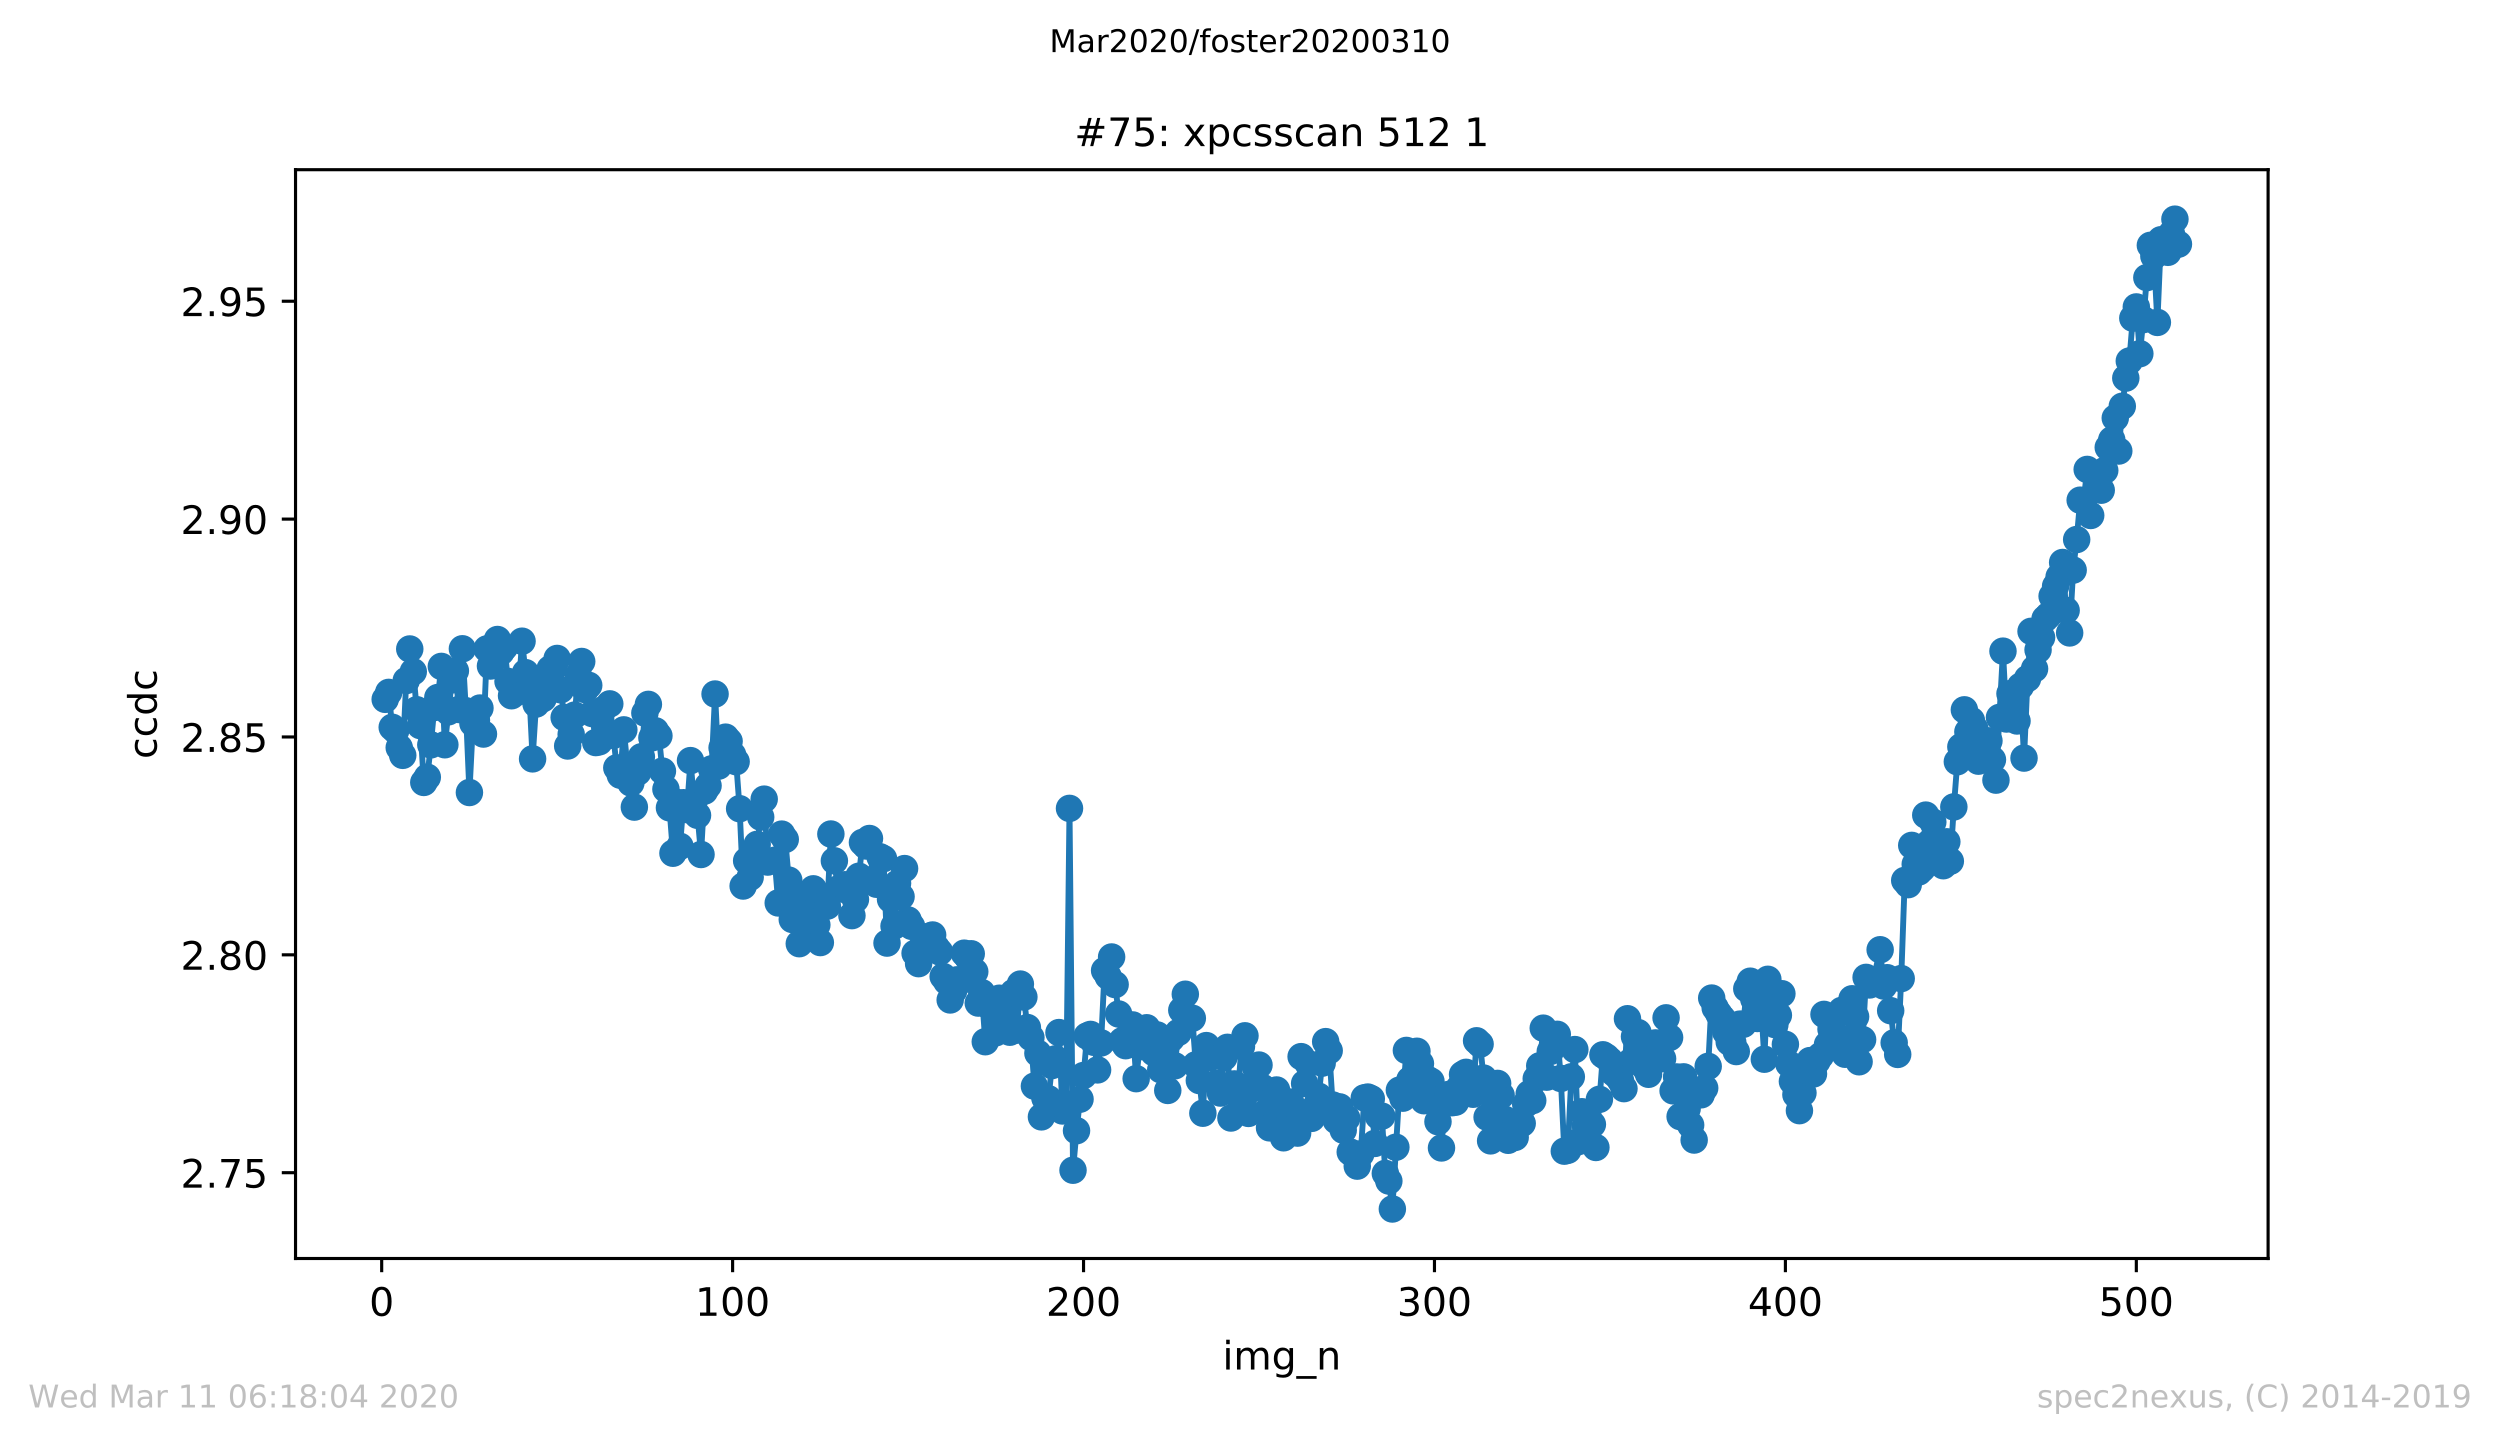 <?xml version="1.0" encoding="utf-8" standalone="no"?>
<!DOCTYPE svg PUBLIC "-//W3C//DTD SVG 1.1//EN"
  "http://www.w3.org/Graphics/SVG/1.1/DTD/svg11.dtd">
<!-- Created with matplotlib (https://matplotlib.org/) -->
<svg height="367.2pt" version="1.1" viewBox="0 0 636.48 367.2" width="636.48pt" xmlns="http://www.w3.org/2000/svg" xmlns:xlink="http://www.w3.org/1999/xlink">
 <defs>
  <style type="text/css">
*{stroke-linecap:butt;stroke-linejoin:round;}
  </style>
 </defs>
 <g id="figure_1">
  <g id="patch_1">
   <path d="M 0 367.2 
L 636.48 367.2 
L 636.48 0 
L 0 0 
z
" style="fill:#ffffff;"/>
  </g>
  <g id="axes_1">
   <g id="patch_2">
    <path d="M 75.24 320.4 
L 577.44 320.4 
L 577.44 43.2 
L 75.24 43.2 
z
" style="fill:#ffffff;"/>
   </g>
   <g id="matplotlib.axis_1">
    <g id="xtick_1">
     <g id="line2d_1">
      <defs>
       <path d="M 0 0 
L 0 3.5 
" id="m1ee8acfa4a" style="stroke:#000000;stroke-width:0.8;"/>
      </defs>
      <g>
       <use style="stroke:#000000;stroke-width:0.8;" x="97.174" xlink:href="#m1ee8acfa4a" y="320.4"/>
      </g>
     </g>
     <g id="text_1">
      <!-- 0 -->
      <defs>
       <path d="M 31.781 66.406 
Q 24.172 66.406 20.328 58.906 
Q 16.5 51.422 16.5 36.375 
Q 16.5 21.391 20.328 13.891 
Q 24.172 6.391 31.781 6.391 
Q 39.453 6.391 43.281 13.891 
Q 47.125 21.391 47.125 36.375 
Q 47.125 51.422 43.281 58.906 
Q 39.453 66.406 31.781 66.406 
z
M 31.781 74.219 
Q 44.047 74.219 50.516 64.516 
Q 56.984 54.828 56.984 36.375 
Q 56.984 17.969 50.516 8.266 
Q 44.047 -1.422 31.781 -1.422 
Q 19.531 -1.422 13.062 8.266 
Q 6.594 17.969 6.594 36.375 
Q 6.594 54.828 13.062 64.516 
Q 19.531 74.219 31.781 74.219 
z
" id="DejaVuSans-48"/>
      </defs>
      <g transform="translate(93.993 334.998)scale(0.1 -0.1)">
       <use xlink:href="#DejaVuSans-48"/>
      </g>
     </g>
    </g>
    <g id="xtick_2">
     <g id="line2d_2">
      <g>
       <use style="stroke:#000000;stroke-width:0.8;" x="186.517" xlink:href="#m1ee8acfa4a" y="320.4"/>
      </g>
     </g>
     <g id="text_2">
      <!-- 100 -->
      <defs>
       <path d="M 12.406 8.297 
L 28.516 8.297 
L 28.516 63.922 
L 10.984 60.406 
L 10.984 69.391 
L 28.422 72.906 
L 38.281 72.906 
L 38.281 8.297 
L 54.391 8.297 
L 54.391 0 
L 12.406 0 
z
" id="DejaVuSans-49"/>
      </defs>
      <g transform="translate(176.974 334.998)scale(0.1 -0.1)">
       <use xlink:href="#DejaVuSans-49"/>
       <use x="63.623" xlink:href="#DejaVuSans-48"/>
       <use x="127.246" xlink:href="#DejaVuSans-48"/>
      </g>
     </g>
    </g>
    <g id="xtick_3">
     <g id="line2d_3">
      <g>
       <use style="stroke:#000000;stroke-width:0.8;" x="275.861" xlink:href="#m1ee8acfa4a" y="320.4"/>
      </g>
     </g>
     <g id="text_3">
      <!-- 200 -->
      <defs>
       <path d="M 19.188 8.297 
L 53.609 8.297 
L 53.609 0 
L 7.328 0 
L 7.328 8.297 
Q 12.938 14.109 22.625 23.891 
Q 32.328 33.688 34.812 36.531 
Q 39.547 41.844 41.422 45.531 
Q 43.312 49.219 43.312 52.781 
Q 43.312 58.594 39.234 62.25 
Q 35.156 65.922 28.609 65.922 
Q 23.969 65.922 18.812 64.312 
Q 13.672 62.703 7.812 59.422 
L 7.812 69.391 
Q 13.766 71.781 18.938 73 
Q 24.125 74.219 28.422 74.219 
Q 39.75 74.219 46.484 68.547 
Q 53.219 62.891 53.219 53.422 
Q 53.219 48.922 51.531 44.891 
Q 49.859 40.875 45.406 35.406 
Q 44.188 33.984 37.641 27.219 
Q 31.109 20.453 19.188 8.297 
z
" id="DejaVuSans-50"/>
      </defs>
      <g transform="translate(266.317 334.998)scale(0.1 -0.1)">
       <use xlink:href="#DejaVuSans-50"/>
       <use x="63.623" xlink:href="#DejaVuSans-48"/>
       <use x="127.246" xlink:href="#DejaVuSans-48"/>
      </g>
     </g>
    </g>
    <g id="xtick_4">
     <g id="line2d_4">
      <g>
       <use style="stroke:#000000;stroke-width:0.8;" x="365.204" xlink:href="#m1ee8acfa4a" y="320.4"/>
      </g>
     </g>
     <g id="text_4">
      <!-- 300 -->
      <defs>
       <path d="M 40.578 39.312 
Q 47.656 37.797 51.625 33 
Q 55.609 28.219 55.609 21.188 
Q 55.609 10.406 48.188 4.484 
Q 40.766 -1.422 27.094 -1.422 
Q 22.516 -1.422 17.656 -0.516 
Q 12.797 0.391 7.625 2.203 
L 7.625 11.719 
Q 11.719 9.328 16.594 8.109 
Q 21.484 6.891 26.812 6.891 
Q 36.078 6.891 40.938 10.547 
Q 45.797 14.203 45.797 21.188 
Q 45.797 27.641 41.281 31.266 
Q 36.766 34.906 28.719 34.906 
L 20.219 34.906 
L 20.219 43.016 
L 29.109 43.016 
Q 36.375 43.016 40.234 45.922 
Q 44.094 48.828 44.094 54.297 
Q 44.094 59.906 40.109 62.906 
Q 36.141 65.922 28.719 65.922 
Q 24.656 65.922 20.016 65.031 
Q 15.375 64.156 9.812 62.312 
L 9.812 71.094 
Q 15.438 72.656 20.344 73.438 
Q 25.25 74.219 29.594 74.219 
Q 40.828 74.219 47.359 69.109 
Q 53.906 64.016 53.906 55.328 
Q 53.906 49.266 50.438 45.094 
Q 46.969 40.922 40.578 39.312 
z
" id="DejaVuSans-51"/>
      </defs>
      <g transform="translate(355.661 334.998)scale(0.1 -0.1)">
       <use xlink:href="#DejaVuSans-51"/>
       <use x="63.623" xlink:href="#DejaVuSans-48"/>
       <use x="127.246" xlink:href="#DejaVuSans-48"/>
      </g>
     </g>
    </g>
    <g id="xtick_5">
     <g id="line2d_5">
      <g>
       <use style="stroke:#000000;stroke-width:0.8;" x="454.548" xlink:href="#m1ee8acfa4a" y="320.4"/>
      </g>
     </g>
     <g id="text_5">
      <!-- 400 -->
      <defs>
       <path d="M 37.797 64.312 
L 12.891 25.391 
L 37.797 25.391 
z
M 35.203 72.906 
L 47.609 72.906 
L 47.609 25.391 
L 58.016 25.391 
L 58.016 17.188 
L 47.609 17.188 
L 47.609 0 
L 37.797 0 
L 37.797 17.188 
L 4.891 17.188 
L 4.891 26.703 
z
" id="DejaVuSans-52"/>
      </defs>
      <g transform="translate(445.004 334.998)scale(0.1 -0.1)">
       <use xlink:href="#DejaVuSans-52"/>
       <use x="63.623" xlink:href="#DejaVuSans-48"/>
       <use x="127.246" xlink:href="#DejaVuSans-48"/>
      </g>
     </g>
    </g>
    <g id="xtick_6">
     <g id="line2d_6">
      <g>
       <use style="stroke:#000000;stroke-width:0.8;" x="543.892" xlink:href="#m1ee8acfa4a" y="320.4"/>
      </g>
     </g>
     <g id="text_6">
      <!-- 500 -->
      <defs>
       <path d="M 10.797 72.906 
L 49.516 72.906 
L 49.516 64.594 
L 19.828 64.594 
L 19.828 46.734 
Q 21.969 47.469 24.109 47.828 
Q 26.266 48.188 28.422 48.188 
Q 40.625 48.188 47.75 41.5 
Q 54.891 34.812 54.891 23.391 
Q 54.891 11.625 47.562 5.094 
Q 40.234 -1.422 26.906 -1.422 
Q 22.312 -1.422 17.547 -0.641 
Q 12.797 0.141 7.719 1.703 
L 7.719 11.625 
Q 12.109 9.234 16.797 8.062 
Q 21.484 6.891 26.703 6.891 
Q 35.156 6.891 40.078 11.328 
Q 45.016 15.766 45.016 23.391 
Q 45.016 31 40.078 35.438 
Q 35.156 39.891 26.703 39.891 
Q 22.75 39.891 18.812 39.016 
Q 14.891 38.141 10.797 36.281 
z
" id="DejaVuSans-53"/>
      </defs>
      <g transform="translate(534.348 334.998)scale(0.1 -0.1)">
       <use xlink:href="#DejaVuSans-53"/>
       <use x="63.623" xlink:href="#DejaVuSans-48"/>
       <use x="127.246" xlink:href="#DejaVuSans-48"/>
      </g>
     </g>
    </g>
    <g id="text_7">
     <!-- img_n -->
     <defs>
      <path d="M 9.422 54.688 
L 18.406 54.688 
L 18.406 0 
L 9.422 0 
z
M 9.422 75.984 
L 18.406 75.984 
L 18.406 64.594 
L 9.422 64.594 
z
" id="DejaVuSans-105"/>
      <path d="M 52 44.188 
Q 55.375 50.25 60.062 53.125 
Q 64.75 56 71.094 56 
Q 79.641 56 84.281 50.016 
Q 88.922 44.047 88.922 33.016 
L 88.922 0 
L 79.891 0 
L 79.891 32.719 
Q 79.891 40.578 77.094 44.375 
Q 74.312 48.188 68.609 48.188 
Q 61.625 48.188 57.562 43.547 
Q 53.516 38.922 53.516 30.906 
L 53.516 0 
L 44.484 0 
L 44.484 32.719 
Q 44.484 40.625 41.703 44.406 
Q 38.922 48.188 33.109 48.188 
Q 26.219 48.188 22.156 43.531 
Q 18.109 38.875 18.109 30.906 
L 18.109 0 
L 9.078 0 
L 9.078 54.688 
L 18.109 54.688 
L 18.109 46.188 
Q 21.188 51.219 25.484 53.609 
Q 29.781 56 35.688 56 
Q 41.656 56 45.828 52.969 
Q 50 49.953 52 44.188 
z
" id="DejaVuSans-109"/>
      <path d="M 45.406 27.984 
Q 45.406 37.75 41.375 43.109 
Q 37.359 48.484 30.078 48.484 
Q 22.859 48.484 18.828 43.109 
Q 14.797 37.75 14.797 27.984 
Q 14.797 18.266 18.828 12.891 
Q 22.859 7.516 30.078 7.516 
Q 37.359 7.516 41.375 12.891 
Q 45.406 18.266 45.406 27.984 
z
M 54.391 6.781 
Q 54.391 -7.172 48.188 -13.984 
Q 42 -20.797 29.203 -20.797 
Q 24.469 -20.797 20.266 -20.094 
Q 16.062 -19.391 12.109 -17.922 
L 12.109 -9.188 
Q 16.062 -11.328 19.922 -12.344 
Q 23.781 -13.375 27.781 -13.375 
Q 36.625 -13.375 41.016 -8.766 
Q 45.406 -4.156 45.406 5.172 
L 45.406 9.625 
Q 42.625 4.781 38.281 2.391 
Q 33.938 0 27.875 0 
Q 17.828 0 11.672 7.656 
Q 5.516 15.328 5.516 27.984 
Q 5.516 40.672 11.672 48.328 
Q 17.828 56 27.875 56 
Q 33.938 56 38.281 53.609 
Q 42.625 51.219 45.406 46.391 
L 45.406 54.688 
L 54.391 54.688 
z
" id="DejaVuSans-103"/>
      <path d="M 50.984 -16.609 
L 50.984 -23.578 
L -0.984 -23.578 
L -0.984 -16.609 
z
" id="DejaVuSans-95"/>
      <path d="M 54.891 33.016 
L 54.891 0 
L 45.906 0 
L 45.906 32.719 
Q 45.906 40.484 42.875 44.328 
Q 39.844 48.188 33.797 48.188 
Q 26.516 48.188 22.312 43.547 
Q 18.109 38.922 18.109 30.906 
L 18.109 0 
L 9.078 0 
L 9.078 54.688 
L 18.109 54.688 
L 18.109 46.188 
Q 21.344 51.125 25.703 53.562 
Q 30.078 56 35.797 56 
Q 45.219 56 50.047 50.172 
Q 54.891 44.344 54.891 33.016 
z
" id="DejaVuSans-110"/>
     </defs>
     <g transform="translate(311.238 348.677)scale(0.1 -0.1)">
      <use xlink:href="#DejaVuSans-105"/>
      <use x="27.783" xlink:href="#DejaVuSans-109"/>
      <use x="125.195" xlink:href="#DejaVuSans-103"/>
      <use x="188.672" xlink:href="#DejaVuSans-95"/>
      <use x="238.672" xlink:href="#DejaVuSans-110"/>
     </g>
    </g>
   </g>
   <g id="matplotlib.axis_2">
    <g id="ytick_1">
     <g id="line2d_7">
      <defs>
       <path d="M 0 0 
L -3.5 0 
" id="m532c46e99d" style="stroke:#000000;stroke-width:0.8;"/>
      </defs>
      <g>
       <use style="stroke:#000000;stroke-width:0.8;" x="75.24" xlink:href="#m532c46e99d" y="298.564"/>
      </g>
     </g>
     <g id="text_8">
      <!-- 2.75 -->
      <defs>
       <path d="M 10.688 12.406 
L 21 12.406 
L 21 0 
L 10.688 0 
z
" id="DejaVuSans-46"/>
       <path d="M 8.203 72.906 
L 55.078 72.906 
L 55.078 68.703 
L 28.609 0 
L 18.312 0 
L 43.219 64.594 
L 8.203 64.594 
z
" id="DejaVuSans-55"/>
      </defs>
      <g transform="translate(45.974 302.364)scale(0.1 -0.1)">
       <use xlink:href="#DejaVuSans-50"/>
       <use x="63.623" xlink:href="#DejaVuSans-46"/>
       <use x="95.41" xlink:href="#DejaVuSans-55"/>
       <use x="159.033" xlink:href="#DejaVuSans-53"/>
      </g>
     </g>
    </g>
    <g id="ytick_2">
     <g id="line2d_8">
      <g>
       <use style="stroke:#000000;stroke-width:0.8;" x="75.24" xlink:href="#m532c46e99d" y="243.095"/>
      </g>
     </g>
     <g id="text_9">
      <!-- 2.80 -->
      <defs>
       <path d="M 31.781 34.625 
Q 24.75 34.625 20.719 30.859 
Q 16.703 27.094 16.703 20.516 
Q 16.703 13.922 20.719 10.156 
Q 24.75 6.391 31.781 6.391 
Q 38.812 6.391 42.859 10.172 
Q 46.922 13.969 46.922 20.516 
Q 46.922 27.094 42.891 30.859 
Q 38.875 34.625 31.781 34.625 
z
M 21.922 38.812 
Q 15.578 40.375 12.031 44.719 
Q 8.5 49.078 8.5 55.328 
Q 8.5 64.062 14.719 69.141 
Q 20.953 74.219 31.781 74.219 
Q 42.672 74.219 48.875 69.141 
Q 55.078 64.062 55.078 55.328 
Q 55.078 49.078 51.531 44.719 
Q 48 40.375 41.703 38.812 
Q 48.828 37.156 52.797 32.312 
Q 56.781 27.484 56.781 20.516 
Q 56.781 9.906 50.312 4.234 
Q 43.844 -1.422 31.781 -1.422 
Q 19.734 -1.422 13.25 4.234 
Q 6.781 9.906 6.781 20.516 
Q 6.781 27.484 10.781 32.312 
Q 14.797 37.156 21.922 38.812 
z
M 18.312 54.391 
Q 18.312 48.734 21.844 45.562 
Q 25.391 42.391 31.781 42.391 
Q 38.141 42.391 41.719 45.562 
Q 45.312 48.734 45.312 54.391 
Q 45.312 60.062 41.719 63.234 
Q 38.141 66.406 31.781 66.406 
Q 25.391 66.406 21.844 63.234 
Q 18.312 60.062 18.312 54.391 
z
" id="DejaVuSans-56"/>
      </defs>
      <g transform="translate(45.974 246.894)scale(0.1 -0.1)">
       <use xlink:href="#DejaVuSans-50"/>
       <use x="63.623" xlink:href="#DejaVuSans-46"/>
       <use x="95.41" xlink:href="#DejaVuSans-56"/>
       <use x="159.033" xlink:href="#DejaVuSans-48"/>
      </g>
     </g>
    </g>
    <g id="ytick_3">
     <g id="line2d_9">
      <g>
       <use style="stroke:#000000;stroke-width:0.8;" x="75.24" xlink:href="#m532c46e99d" y="187.626"/>
      </g>
     </g>
     <g id="text_10">
      <!-- 2.85 -->
      <g transform="translate(45.974 191.425)scale(0.1 -0.1)">
       <use xlink:href="#DejaVuSans-50"/>
       <use x="63.623" xlink:href="#DejaVuSans-46"/>
       <use x="95.41" xlink:href="#DejaVuSans-56"/>
       <use x="159.033" xlink:href="#DejaVuSans-53"/>
      </g>
     </g>
    </g>
    <g id="ytick_4">
     <g id="line2d_10">
      <g>
       <use style="stroke:#000000;stroke-width:0.8;" x="75.24" xlink:href="#m532c46e99d" y="132.157"/>
      </g>
     </g>
     <g id="text_11">
      <!-- 2.90 -->
      <defs>
       <path d="M 10.984 1.516 
L 10.984 10.5 
Q 14.703 8.734 18.5 7.812 
Q 22.312 6.891 25.984 6.891 
Q 35.75 6.891 40.891 13.453 
Q 46.047 20.016 46.781 33.406 
Q 43.953 29.203 39.594 26.953 
Q 35.25 24.703 29.984 24.703 
Q 19.047 24.703 12.672 31.312 
Q 6.297 37.938 6.297 49.422 
Q 6.297 60.641 12.938 67.422 
Q 19.578 74.219 30.609 74.219 
Q 43.266 74.219 49.922 64.516 
Q 56.594 54.828 56.594 36.375 
Q 56.594 19.141 48.406 8.859 
Q 40.234 -1.422 26.422 -1.422 
Q 22.703 -1.422 18.891 -0.688 
Q 15.094 0.047 10.984 1.516 
z
M 30.609 32.422 
Q 37.25 32.422 41.125 36.953 
Q 45.016 41.5 45.016 49.422 
Q 45.016 57.281 41.125 61.844 
Q 37.25 66.406 30.609 66.406 
Q 23.969 66.406 20.094 61.844 
Q 16.219 57.281 16.219 49.422 
Q 16.219 41.5 20.094 36.953 
Q 23.969 32.422 30.609 32.422 
z
" id="DejaVuSans-57"/>
      </defs>
      <g transform="translate(45.974 135.956)scale(0.1 -0.1)">
       <use xlink:href="#DejaVuSans-50"/>
       <use x="63.623" xlink:href="#DejaVuSans-46"/>
       <use x="95.41" xlink:href="#DejaVuSans-57"/>
       <use x="159.033" xlink:href="#DejaVuSans-48"/>
      </g>
     </g>
    </g>
    <g id="ytick_5">
     <g id="line2d_11">
      <g>
       <use style="stroke:#000000;stroke-width:0.8;" x="75.24" xlink:href="#m532c46e99d" y="76.687"/>
      </g>
     </g>
     <g id="text_12">
      <!-- 2.95 -->
      <g transform="translate(45.974 80.487)scale(0.1 -0.1)">
       <use xlink:href="#DejaVuSans-50"/>
       <use x="63.623" xlink:href="#DejaVuSans-46"/>
       <use x="95.41" xlink:href="#DejaVuSans-57"/>
       <use x="159.033" xlink:href="#DejaVuSans-53"/>
      </g>
     </g>
    </g>
    <g id="text_13">
     <!-- ccdc -->
     <defs>
      <path d="M 48.781 52.594 
L 48.781 44.188 
Q 44.969 46.297 41.141 47.344 
Q 37.312 48.391 33.406 48.391 
Q 24.656 48.391 19.812 42.844 
Q 14.984 37.312 14.984 27.297 
Q 14.984 17.281 19.812 11.734 
Q 24.656 6.203 33.406 6.203 
Q 37.312 6.203 41.141 7.25 
Q 44.969 8.297 48.781 10.406 
L 48.781 2.094 
Q 45.016 0.344 40.984 -0.531 
Q 36.969 -1.422 32.422 -1.422 
Q 20.062 -1.422 12.781 6.344 
Q 5.516 14.109 5.516 27.297 
Q 5.516 40.672 12.859 48.328 
Q 20.219 56 33.016 56 
Q 37.156 56 41.109 55.141 
Q 45.062 54.297 48.781 52.594 
z
" id="DejaVuSans-99"/>
      <path d="M 45.406 46.391 
L 45.406 75.984 
L 54.391 75.984 
L 54.391 0 
L 45.406 0 
L 45.406 8.203 
Q 42.578 3.328 38.25 0.953 
Q 33.938 -1.422 27.875 -1.422 
Q 17.969 -1.422 11.734 6.484 
Q 5.516 14.406 5.516 27.297 
Q 5.516 40.188 11.734 48.094 
Q 17.969 56 27.875 56 
Q 33.938 56 38.25 53.625 
Q 42.578 51.266 45.406 46.391 
z
M 14.797 27.297 
Q 14.797 17.391 18.875 11.75 
Q 22.953 6.109 30.078 6.109 
Q 37.203 6.109 41.297 11.75 
Q 45.406 17.391 45.406 27.297 
Q 45.406 37.203 41.297 42.844 
Q 37.203 48.484 30.078 48.484 
Q 22.953 48.484 18.875 42.844 
Q 14.797 37.203 14.797 27.297 
z
" id="DejaVuSans-100"/>
     </defs>
     <g transform="translate(39.895 193.222)rotate(-90)scale(0.1 -0.1)">
      <use xlink:href="#DejaVuSans-99"/>
      <use x="54.98" xlink:href="#DejaVuSans-99"/>
      <use x="109.961" xlink:href="#DejaVuSans-100"/>
      <use x="173.438" xlink:href="#DejaVuSans-99"/>
     </g>
    </g>
   </g>
   <g id="line2d_12">
    <path clip-path="url(#peba0f14a2d)" d="M 98.067 178.047 
L 98.961 176.279 
L 99.854 185.162 
L 100.748 185.977 
L 101.641 190.332 
L 102.534 192.303 
L 103.428 173.259 
L 104.321 165.227 
L 105.215 171.018 
L 106.108 180.695 
L 107.002 184.732 
L 107.895 199.201 
L 108.788 197.87 
L 109.682 189.634 
L 110.575 180.128 
L 111.469 177.58 
L 112.362 169.663 
L 113.256 189.608 
L 115.043 173.107 
L 115.936 170.801 
L 116.829 180.63 
L 117.723 165.175 
L 118.616 180.957 
L 119.51 201.767 
L 120.403 184.152 
L 121.297 183.394 
L 122.19 180.263 
L 123.083 186.883 
L 123.977 165.197 
L 124.87 169.562 
L 125.764 166.525 
L 126.657 162.814 
L 127.551 165.976 
L 128.444 164.79 
L 129.338 173.485 
L 130.231 177.132 
L 131.124 175.87 
L 132.018 176.116 
L 132.911 163.245 
L 133.805 171.255 
L 134.698 175.176 
L 135.592 193.201 
L 136.485 179.246 
L 138.272 177.857 
L 140.059 170.293 
L 140.952 170.115 
L 141.846 167.636 
L 143.632 182.661 
L 144.526 189.922 
L 145.419 186.951 
L 146.313 182.067 
L 147.206 171.923 
L 148.1 168.408 
L 148.993 175.567 
L 149.887 174.481 
L 151.673 189.049 
L 152.567 188.852 
L 153.46 180.706 
L 154.354 186.925 
L 155.247 179.202 
L 157.034 195.476 
L 157.927 197.357 
L 158.821 185.821 
L 159.714 194.931 
L 160.608 199.34 
L 161.501 205.483 
L 162.395 196.583 
L 163.288 192.67 
L 164.181 181.536 
L 165.075 179.329 
L 165.968 187.849 
L 166.862 186.056 
L 167.755 187.334 
L 168.649 196.311 
L 170.436 205.657 
L 171.329 217.228 
L 172.222 204.288 
L 173.116 215.463 
L 174.009 204.369 
L 174.903 206.116 
L 175.796 193.646 
L 176.69 204.018 
L 177.583 207.572 
L 178.476 217.548 
L 179.37 201.403 
L 180.263 200.029 
L 181.157 195.753 
L 182.05 176.696 
L 182.944 195.045 
L 183.837 190.382 
L 184.731 187.676 
L 185.624 188.716 
L 186.517 192.192 
L 187.411 193.918 
L 188.304 205.892 
L 189.198 225.575 
L 190.091 219.15 
L 190.985 223.335 
L 191.878 217.027 
L 192.771 214.966 
L 193.665 208.028 
L 194.558 203.456 
L 195.452 219.476 
L 197.239 219.016 
L 198.132 229.883 
L 199.025 212.361 
L 199.919 213.708 
L 201.706 234.086 
L 202.599 228.008 
L 203.493 240.255 
L 204.386 229.826 
L 205.28 236.233 
L 206.173 229.805 
L 207.066 226.288 
L 207.96 235.475 
L 208.853 239.967 
L 209.747 229.249 
L 210.64 230.681 
L 211.534 212.336 
L 213.32 226.339 
L 214.214 226.13 
L 215.107 225.253 
L 216.001 226.833 
L 216.894 233.108 
L 217.788 228.983 
L 218.681 223.085 
L 219.574 214.472 
L 220.468 215.38 
L 221.361 213.477 
L 222.255 223.87 
L 223.148 225.123 
L 224.042 218.128 
L 224.935 218.613 
L 225.829 240.102 
L 226.722 228.956 
L 227.615 235.79 
L 228.509 224.863 
L 229.402 228.279 
L 230.296 221.135 
L 231.189 234.215 
L 232.083 235.837 
L 232.976 242.691 
L 233.869 245.337 
L 234.763 241.065 
L 235.656 240.26 
L 236.55 238.379 
L 237.443 238.045 
L 238.337 241.216 
L 239.23 242.35 
L 240.123 248.601 
L 241.017 249.857 
L 241.91 254.578 
L 242.804 252.203 
L 243.697 249.454 
L 244.591 249.724 
L 245.484 242.672 
L 246.378 243.731 
L 247.271 242.824 
L 248.164 247.389 
L 249.058 255.373 
L 249.951 252.721 
L 250.845 265.212 
L 251.738 256.067 
L 253.525 262.937 
L 254.418 254.142 
L 255.312 258.268 
L 256.205 259.889 
L 257.099 262.797 
L 257.992 252.703 
L 258.886 262.247 
L 259.779 250.537 
L 260.673 253.828 
L 261.566 261.603 
L 262.459 264.144 
L 263.353 276.516 
L 264.246 268.154 
L 265.14 284.346 
L 266.033 279.573 
L 266.927 279.729 
L 267.82 271.286 
L 268.713 269.583 
L 269.607 262.885 
L 270.5 282.843 
L 271.394 282.516 
L 272.287 205.81 
L 273.181 297.93 
L 274.074 287.867 
L 274.967 279.842 
L 275.861 273.818 
L 276.754 263.748 
L 277.648 263.355 
L 278.541 265.368 
L 279.435 272.386 
L 280.328 265.515 
L 281.222 247.085 
L 282.115 248.572 
L 283.008 243.641 
L 285.689 264.983 
L 286.582 266.225 
L 287.476 265.805 
L 288.369 260.943 
L 289.262 274.618 
L 290.156 266.482 
L 291.049 264.403 
L 291.943 261.661 
L 292.836 266.276 
L 293.73 267.996 
L 294.623 263.493 
L 295.516 272.335 
L 296.41 266.598 
L 297.303 277.615 
L 298.197 264.408 
L 299.09 271.344 
L 299.984 262.852 
L 300.877 257.183 
L 301.771 253.125 
L 302.664 259.39 
L 303.557 259.238 
L 304.451 271.094 
L 305.344 275.1 
L 306.238 283.419 
L 307.131 266.202 
L 308.025 269.228 
L 309.811 275.726 
L 310.705 278.281 
L 311.598 269.225 
L 312.492 266.642 
L 313.385 284.637 
L 314.279 275.958 
L 315.172 278.307 
L 316.065 266.421 
L 316.959 263.709 
L 317.852 283.468 
L 319.639 271.726 
L 320.533 271.151 
L 322.32 283.144 
L 323.213 287.138 
L 324.106 283.133 
L 325 277.506 
L 325.893 286.922 
L 326.787 289.673 
L 327.68 287.238 
L 328.574 280.577 
L 329.467 287.064 
L 330.36 288.479 
L 331.254 269.013 
L 332.147 275.842 
L 333.041 270.776 
L 333.934 284.728 
L 335.721 279.096 
L 336.615 270.667 
L 337.508 265.191 
L 338.401 267.496 
L 339.295 281.322 
L 340.188 285.256 
L 341.082 281.81 
L 341.975 287.725 
L 342.869 284.685 
L 343.762 293.3 
L 344.655 293.954 
L 345.549 296.888 
L 346.442 293.768 
L 347.336 279.51 
L 348.229 279.302 
L 349.123 279.722 
L 350.016 291.106 
L 350.909 284.165 
L 351.803 284.157 
L 352.696 298.741 
L 353.59 300.679 
L 354.483 307.8 
L 356.27 277.544 
L 357.164 279.586 
L 358.057 267.433 
L 358.95 274.918 
L 359.844 277.249 
L 360.737 267.644 
L 361.631 270.782 
L 362.524 280.233 
L 363.418 274.77 
L 364.311 275.285 
L 366.098 285.578 
L 366.991 292.258 
L 367.885 279.235 
L 368.778 278.655 
L 369.672 280.736 
L 370.565 280.599 
L 372.352 273.548 
L 373.245 273.008 
L 375.032 278.586 
L 375.926 264.975 
L 376.819 265.831 
L 377.713 274.469 
L 378.606 284.417 
L 379.499 290.455 
L 380.393 280.024 
L 381.286 275.829 
L 382.18 278.858 
L 383.967 290.309 
L 384.86 286.36 
L 385.753 289.574 
L 386.647 286.454 
L 387.54 286 
L 388.434 281.123 
L 389.327 278.448 
L 390.221 280.185 
L 391.114 274.626 
L 392.007 271.343 
L 392.901 261.763 
L 393.794 274.238 
L 394.688 267.702 
L 395.581 265.805 
L 396.475 263.33 
L 397.368 274.569 
L 398.262 293.08 
L 399.155 292.848 
L 400.048 274.151 
L 400.942 267.214 
L 401.835 290.65 
L 402.729 283.038 
L 403.622 286.537 
L 404.516 285.449 
L 405.409 286.256 
L 406.302 292.137 
L 408.089 268.541 
L 408.983 269.121 
L 409.876 269.978 
L 410.77 273.113 
L 411.663 273.84 
L 412.557 275.067 
L 413.45 277.157 
L 414.343 259.362 
L 415.237 270.211 
L 416.13 263.9 
L 417.024 262.879 
L 417.917 267.768 
L 418.811 271.796 
L 419.704 273.505 
L 421.491 265.52 
L 423.278 269.536 
L 424.171 259.133 
L 425.065 264.144 
L 425.958 277.721 
L 426.851 274.185 
L 427.745 284.275 
L 428.638 274.159 
L 429.532 282.25 
L 431.319 290.245 
L 432.212 278.189 
L 433.106 278.724 
L 433.999 277.014 
L 434.892 271.483 
L 435.786 254.1 
L 436.679 256.611 
L 437.573 258.077 
L 438.466 259.235 
L 439.36 262.728 
L 440.253 265.303 
L 441.146 265.37 
L 442.04 267.717 
L 442.933 260.741 
L 443.827 260.767 
L 444.72 251.725 
L 445.614 249.807 
L 447.4 259.297 
L 448.294 254.493 
L 449.187 269.667 
L 450.081 249.325 
L 450.974 258.464 
L 451.868 260.847 
L 452.761 258.469 
L 453.655 252.995 
L 454.548 265.878 
L 456.335 275.31 
L 457.228 278.697 
L 458.122 282.764 
L 459.015 278.248 
L 459.909 271.925 
L 460.802 270.019 
L 461.695 273.413 
L 462.589 270.18 
L 463.482 268.79 
L 464.376 258.255 
L 465.269 265.935 
L 466.163 262.02 
L 467.056 266.474 
L 467.95 264.251 
L 468.843 257.248 
L 469.736 268.403 
L 470.63 264.472 
L 471.523 254.283 
L 472.417 258.838 
L 473.31 270.319 
L 474.204 264.679 
L 475.097 248.835 
L 475.99 250.762 
L 476.884 249.702 
L 478.671 241.797 
L 479.564 251.025 
L 480.458 248.918 
L 482.244 265.479 
L 483.138 268.448 
L 484.031 249.14 
L 484.925 224.153 
L 485.818 225.221 
L 486.712 215.231 
L 487.605 220.027 
L 488.499 222 
L 489.392 221.141 
L 490.285 207.52 
L 491.179 214.602 
L 492.072 209.294 
L 492.966 219.195 
L 493.859 219.332 
L 494.753 220.405 
L 495.646 214.318 
L 496.539 219.264 
L 497.433 205.432 
L 498.326 193.932 
L 499.22 190.135 
L 500.113 180.717 
L 501.007 186.321 
L 501.9 183.417 
L 502.793 185.556 
L 503.687 193.789 
L 504.58 189.434 
L 505.474 190.498 
L 506.367 188.612 
L 508.154 198.616 
L 509.941 165.78 
L 510.834 183.055 
L 511.728 176.6 
L 512.621 179.64 
L 513.515 183.556 
L 514.408 174.703 
L 515.302 193.003 
L 516.195 172.761 
L 517.088 160.734 
L 517.982 170.272 
L 518.875 165.443 
L 519.769 162.289 
L 520.662 157.533 
L 521.556 156.655 
L 522.449 151.779 
L 524.236 146.849 
L 525.129 143.207 
L 526.023 155.408 
L 526.916 161.138 
L 527.81 145.145 
L 528.703 137.362 
L 529.597 127.342 
L 530.49 127.44 
L 531.383 119.513 
L 532.277 131.234 
L 534.064 120.968 
L 534.957 124.801 
L 535.851 119.776 
L 536.744 113.91 
L 537.637 111.978 
L 538.531 106.424 
L 539.424 114.827 
L 540.318 103.43 
L 541.211 96.265 
L 542.105 91.92 
L 542.998 81.003 
L 543.892 78.143 
L 544.785 90.042 
L 545.678 81.366 
L 546.572 70.67 
L 547.465 62.465 
L 548.359 65.215 
L 549.252 82.082 
L 550.146 61.044 
L 551.039 62.007 
L 551.932 64.237 
L 552.826 59.521 
L 553.719 55.8 
L 554.613 62.159 
L 554.613 62.159 
" style="fill:none;stroke:#1f77b4;stroke-linecap:square;stroke-width:1.5;"/>
    <defs>
     <path d="M 0 3 
C 0.796 3 1.559 2.684 2.121 2.121 
C 2.684 1.559 3 0.796 3 0 
C 3 -0.796 2.684 -1.559 2.121 -2.121 
C 1.559 -2.684 0.796 -3 0 -3 
C -0.796 -3 -1.559 -2.684 -2.121 -2.121 
C -2.684 -1.559 -3 -0.796 -3 0 
C -3 0.796 -2.684 1.559 -2.121 2.121 
C -1.559 2.684 -0.796 3 0 3 
z
" id="m20ac826358" style="stroke:#1f77b4;"/>
    </defs>
    <g clip-path="url(#peba0f14a2d)">
     <use style="fill:#1f77b4;stroke:#1f77b4;" x="98.067" xlink:href="#m20ac826358" y="178.047"/>
     <use style="fill:#1f77b4;stroke:#1f77b4;" x="98.961" xlink:href="#m20ac826358" y="176.279"/>
     <use style="fill:#1f77b4;stroke:#1f77b4;" x="99.854" xlink:href="#m20ac826358" y="185.162"/>
     <use style="fill:#1f77b4;stroke:#1f77b4;" x="100.748" xlink:href="#m20ac826358" y="185.977"/>
     <use style="fill:#1f77b4;stroke:#1f77b4;" x="101.641" xlink:href="#m20ac826358" y="190.332"/>
     <use style="fill:#1f77b4;stroke:#1f77b4;" x="102.534" xlink:href="#m20ac826358" y="192.303"/>
     <use style="fill:#1f77b4;stroke:#1f77b4;" x="103.428" xlink:href="#m20ac826358" y="173.259"/>
     <use style="fill:#1f77b4;stroke:#1f77b4;" x="104.321" xlink:href="#m20ac826358" y="165.227"/>
     <use style="fill:#1f77b4;stroke:#1f77b4;" x="105.215" xlink:href="#m20ac826358" y="171.018"/>
     <use style="fill:#1f77b4;stroke:#1f77b4;" x="106.108" xlink:href="#m20ac826358" y="180.695"/>
     <use style="fill:#1f77b4;stroke:#1f77b4;" x="107.002" xlink:href="#m20ac826358" y="184.732"/>
     <use style="fill:#1f77b4;stroke:#1f77b4;" x="107.895" xlink:href="#m20ac826358" y="199.201"/>
     <use style="fill:#1f77b4;stroke:#1f77b4;" x="108.788" xlink:href="#m20ac826358" y="197.87"/>
     <use style="fill:#1f77b4;stroke:#1f77b4;" x="109.682" xlink:href="#m20ac826358" y="189.634"/>
     <use style="fill:#1f77b4;stroke:#1f77b4;" x="110.575" xlink:href="#m20ac826358" y="180.128"/>
     <use style="fill:#1f77b4;stroke:#1f77b4;" x="111.469" xlink:href="#m20ac826358" y="177.58"/>
     <use style="fill:#1f77b4;stroke:#1f77b4;" x="112.362" xlink:href="#m20ac826358" y="169.663"/>
     <use style="fill:#1f77b4;stroke:#1f77b4;" x="113.256" xlink:href="#m20ac826358" y="189.608"/>
     <use style="fill:#1f77b4;stroke:#1f77b4;" x="114.149" xlink:href="#m20ac826358" y="181.221"/>
     <use style="fill:#1f77b4;stroke:#1f77b4;" x="115.043" xlink:href="#m20ac826358" y="173.107"/>
     <use style="fill:#1f77b4;stroke:#1f77b4;" x="115.936" xlink:href="#m20ac826358" y="170.801"/>
     <use style="fill:#1f77b4;stroke:#1f77b4;" x="116.829" xlink:href="#m20ac826358" y="180.63"/>
     <use style="fill:#1f77b4;stroke:#1f77b4;" x="117.723" xlink:href="#m20ac826358" y="165.175"/>
     <use style="fill:#1f77b4;stroke:#1f77b4;" x="118.616" xlink:href="#m20ac826358" y="180.957"/>
     <use style="fill:#1f77b4;stroke:#1f77b4;" x="119.51" xlink:href="#m20ac826358" y="201.767"/>
     <use style="fill:#1f77b4;stroke:#1f77b4;" x="120.403" xlink:href="#m20ac826358" y="184.152"/>
     <use style="fill:#1f77b4;stroke:#1f77b4;" x="121.297" xlink:href="#m20ac826358" y="183.394"/>
     <use style="fill:#1f77b4;stroke:#1f77b4;" x="122.19" xlink:href="#m20ac826358" y="180.263"/>
     <use style="fill:#1f77b4;stroke:#1f77b4;" x="123.083" xlink:href="#m20ac826358" y="186.883"/>
     <use style="fill:#1f77b4;stroke:#1f77b4;" x="123.977" xlink:href="#m20ac826358" y="165.197"/>
     <use style="fill:#1f77b4;stroke:#1f77b4;" x="124.87" xlink:href="#m20ac826358" y="169.562"/>
     <use style="fill:#1f77b4;stroke:#1f77b4;" x="125.764" xlink:href="#m20ac826358" y="166.525"/>
     <use style="fill:#1f77b4;stroke:#1f77b4;" x="126.657" xlink:href="#m20ac826358" y="162.814"/>
     <use style="fill:#1f77b4;stroke:#1f77b4;" x="127.551" xlink:href="#m20ac826358" y="165.976"/>
     <use style="fill:#1f77b4;stroke:#1f77b4;" x="128.444" xlink:href="#m20ac826358" y="164.79"/>
     <use style="fill:#1f77b4;stroke:#1f77b4;" x="129.338" xlink:href="#m20ac826358" y="173.485"/>
     <use style="fill:#1f77b4;stroke:#1f77b4;" x="130.231" xlink:href="#m20ac826358" y="177.132"/>
     <use style="fill:#1f77b4;stroke:#1f77b4;" x="131.124" xlink:href="#m20ac826358" y="175.87"/>
     <use style="fill:#1f77b4;stroke:#1f77b4;" x="132.018" xlink:href="#m20ac826358" y="176.116"/>
     <use style="fill:#1f77b4;stroke:#1f77b4;" x="132.911" xlink:href="#m20ac826358" y="163.245"/>
     <use style="fill:#1f77b4;stroke:#1f77b4;" x="133.805" xlink:href="#m20ac826358" y="171.255"/>
     <use style="fill:#1f77b4;stroke:#1f77b4;" x="134.698" xlink:href="#m20ac826358" y="175.176"/>
     <use style="fill:#1f77b4;stroke:#1f77b4;" x="135.592" xlink:href="#m20ac826358" y="193.201"/>
     <use style="fill:#1f77b4;stroke:#1f77b4;" x="136.485" xlink:href="#m20ac826358" y="179.246"/>
     <use style="fill:#1f77b4;stroke:#1f77b4;" x="138.272" xlink:href="#m20ac826358" y="177.857"/>
     <use style="fill:#1f77b4;stroke:#1f77b4;" x="139.165" xlink:href="#m20ac826358" y="173.988"/>
     <use style="fill:#1f77b4;stroke:#1f77b4;" x="140.059" xlink:href="#m20ac826358" y="170.293"/>
     <use style="fill:#1f77b4;stroke:#1f77b4;" x="140.952" xlink:href="#m20ac826358" y="170.115"/>
     <use style="fill:#1f77b4;stroke:#1f77b4;" x="141.846" xlink:href="#m20ac826358" y="167.636"/>
     <use style="fill:#1f77b4;stroke:#1f77b4;" x="142.739" xlink:href="#m20ac826358" y="175.61"/>
     <use style="fill:#1f77b4;stroke:#1f77b4;" x="143.632" xlink:href="#m20ac826358" y="182.661"/>
     <use style="fill:#1f77b4;stroke:#1f77b4;" x="144.526" xlink:href="#m20ac826358" y="189.922"/>
     <use style="fill:#1f77b4;stroke:#1f77b4;" x="145.419" xlink:href="#m20ac826358" y="186.951"/>
     <use style="fill:#1f77b4;stroke:#1f77b4;" x="146.313" xlink:href="#m20ac826358" y="182.067"/>
     <use style="fill:#1f77b4;stroke:#1f77b4;" x="147.206" xlink:href="#m20ac826358" y="171.923"/>
     <use style="fill:#1f77b4;stroke:#1f77b4;" x="148.1" xlink:href="#m20ac826358" y="168.408"/>
     <use style="fill:#1f77b4;stroke:#1f77b4;" x="148.993" xlink:href="#m20ac826358" y="175.567"/>
     <use style="fill:#1f77b4;stroke:#1f77b4;" x="149.887" xlink:href="#m20ac826358" y="174.481"/>
     <use style="fill:#1f77b4;stroke:#1f77b4;" x="150.78" xlink:href="#m20ac826358" y="181.669"/>
     <use style="fill:#1f77b4;stroke:#1f77b4;" x="151.673" xlink:href="#m20ac826358" y="189.049"/>
     <use style="fill:#1f77b4;stroke:#1f77b4;" x="152.567" xlink:href="#m20ac826358" y="188.852"/>
     <use style="fill:#1f77b4;stroke:#1f77b4;" x="153.46" xlink:href="#m20ac826358" y="180.706"/>
     <use style="fill:#1f77b4;stroke:#1f77b4;" x="154.354" xlink:href="#m20ac826358" y="186.925"/>
     <use style="fill:#1f77b4;stroke:#1f77b4;" x="155.247" xlink:href="#m20ac826358" y="179.202"/>
     <use style="fill:#1f77b4;stroke:#1f77b4;" x="156.141" xlink:href="#m20ac826358" y="187.225"/>
     <use style="fill:#1f77b4;stroke:#1f77b4;" x="157.034" xlink:href="#m20ac826358" y="195.476"/>
     <use style="fill:#1f77b4;stroke:#1f77b4;" x="157.927" xlink:href="#m20ac826358" y="197.357"/>
     <use style="fill:#1f77b4;stroke:#1f77b4;" x="158.821" xlink:href="#m20ac826358" y="185.821"/>
     <use style="fill:#1f77b4;stroke:#1f77b4;" x="159.714" xlink:href="#m20ac826358" y="194.931"/>
     <use style="fill:#1f77b4;stroke:#1f77b4;" x="160.608" xlink:href="#m20ac826358" y="199.34"/>
     <use style="fill:#1f77b4;stroke:#1f77b4;" x="161.501" xlink:href="#m20ac826358" y="205.483"/>
     <use style="fill:#1f77b4;stroke:#1f77b4;" x="162.395" xlink:href="#m20ac826358" y="196.583"/>
     <use style="fill:#1f77b4;stroke:#1f77b4;" x="163.288" xlink:href="#m20ac826358" y="192.67"/>
     <use style="fill:#1f77b4;stroke:#1f77b4;" x="164.181" xlink:href="#m20ac826358" y="181.536"/>
     <use style="fill:#1f77b4;stroke:#1f77b4;" x="165.075" xlink:href="#m20ac826358" y="179.329"/>
     <use style="fill:#1f77b4;stroke:#1f77b4;" x="165.968" xlink:href="#m20ac826358" y="187.849"/>
     <use style="fill:#1f77b4;stroke:#1f77b4;" x="166.862" xlink:href="#m20ac826358" y="186.056"/>
     <use style="fill:#1f77b4;stroke:#1f77b4;" x="167.755" xlink:href="#m20ac826358" y="187.334"/>
     <use style="fill:#1f77b4;stroke:#1f77b4;" x="168.649" xlink:href="#m20ac826358" y="196.311"/>
     <use style="fill:#1f77b4;stroke:#1f77b4;" x="169.542" xlink:href="#m20ac826358" y="200.931"/>
     <use style="fill:#1f77b4;stroke:#1f77b4;" x="170.436" xlink:href="#m20ac826358" y="205.657"/>
     <use style="fill:#1f77b4;stroke:#1f77b4;" x="171.329" xlink:href="#m20ac826358" y="217.228"/>
     <use style="fill:#1f77b4;stroke:#1f77b4;" x="172.222" xlink:href="#m20ac826358" y="204.288"/>
     <use style="fill:#1f77b4;stroke:#1f77b4;" x="173.116" xlink:href="#m20ac826358" y="215.463"/>
     <use style="fill:#1f77b4;stroke:#1f77b4;" x="174.009" xlink:href="#m20ac826358" y="204.369"/>
     <use style="fill:#1f77b4;stroke:#1f77b4;" x="174.903" xlink:href="#m20ac826358" y="206.116"/>
     <use style="fill:#1f77b4;stroke:#1f77b4;" x="175.796" xlink:href="#m20ac826358" y="193.646"/>
     <use style="fill:#1f77b4;stroke:#1f77b4;" x="176.69" xlink:href="#m20ac826358" y="204.018"/>
     <use style="fill:#1f77b4;stroke:#1f77b4;" x="177.583" xlink:href="#m20ac826358" y="207.572"/>
     <use style="fill:#1f77b4;stroke:#1f77b4;" x="178.476" xlink:href="#m20ac826358" y="217.548"/>
     <use style="fill:#1f77b4;stroke:#1f77b4;" x="179.37" xlink:href="#m20ac826358" y="201.403"/>
     <use style="fill:#1f77b4;stroke:#1f77b4;" x="180.263" xlink:href="#m20ac826358" y="200.029"/>
     <use style="fill:#1f77b4;stroke:#1f77b4;" x="181.157" xlink:href="#m20ac826358" y="195.753"/>
     <use style="fill:#1f77b4;stroke:#1f77b4;" x="182.05" xlink:href="#m20ac826358" y="176.696"/>
     <use style="fill:#1f77b4;stroke:#1f77b4;" x="182.944" xlink:href="#m20ac826358" y="195.045"/>
     <use style="fill:#1f77b4;stroke:#1f77b4;" x="183.837" xlink:href="#m20ac826358" y="190.382"/>
     <use style="fill:#1f77b4;stroke:#1f77b4;" x="184.731" xlink:href="#m20ac826358" y="187.676"/>
     <use style="fill:#1f77b4;stroke:#1f77b4;" x="185.624" xlink:href="#m20ac826358" y="188.716"/>
     <use style="fill:#1f77b4;stroke:#1f77b4;" x="186.517" xlink:href="#m20ac826358" y="192.192"/>
     <use style="fill:#1f77b4;stroke:#1f77b4;" x="187.411" xlink:href="#m20ac826358" y="193.918"/>
     <use style="fill:#1f77b4;stroke:#1f77b4;" x="188.304" xlink:href="#m20ac826358" y="205.892"/>
     <use style="fill:#1f77b4;stroke:#1f77b4;" x="189.198" xlink:href="#m20ac826358" y="225.575"/>
     <use style="fill:#1f77b4;stroke:#1f77b4;" x="190.091" xlink:href="#m20ac826358" y="219.15"/>
     <use style="fill:#1f77b4;stroke:#1f77b4;" x="190.985" xlink:href="#m20ac826358" y="223.335"/>
     <use style="fill:#1f77b4;stroke:#1f77b4;" x="191.878" xlink:href="#m20ac826358" y="217.027"/>
     <use style="fill:#1f77b4;stroke:#1f77b4;" x="192.771" xlink:href="#m20ac826358" y="214.966"/>
     <use style="fill:#1f77b4;stroke:#1f77b4;" x="193.665" xlink:href="#m20ac826358" y="208.028"/>
     <use style="fill:#1f77b4;stroke:#1f77b4;" x="194.558" xlink:href="#m20ac826358" y="203.456"/>
     <use style="fill:#1f77b4;stroke:#1f77b4;" x="195.452" xlink:href="#m20ac826358" y="219.476"/>
     <use style="fill:#1f77b4;stroke:#1f77b4;" x="197.239" xlink:href="#m20ac826358" y="219.016"/>
     <use style="fill:#1f77b4;stroke:#1f77b4;" x="198.132" xlink:href="#m20ac826358" y="229.883"/>
     <use style="fill:#1f77b4;stroke:#1f77b4;" x="199.025" xlink:href="#m20ac826358" y="212.361"/>
     <use style="fill:#1f77b4;stroke:#1f77b4;" x="199.919" xlink:href="#m20ac826358" y="213.708"/>
     <use style="fill:#1f77b4;stroke:#1f77b4;" x="200.812" xlink:href="#m20ac826358" y="224.075"/>
     <use style="fill:#1f77b4;stroke:#1f77b4;" x="201.706" xlink:href="#m20ac826358" y="234.086"/>
     <use style="fill:#1f77b4;stroke:#1f77b4;" x="202.599" xlink:href="#m20ac826358" y="228.008"/>
     <use style="fill:#1f77b4;stroke:#1f77b4;" x="203.493" xlink:href="#m20ac826358" y="240.255"/>
     <use style="fill:#1f77b4;stroke:#1f77b4;" x="204.386" xlink:href="#m20ac826358" y="229.826"/>
     <use style="fill:#1f77b4;stroke:#1f77b4;" x="205.28" xlink:href="#m20ac826358" y="236.233"/>
     <use style="fill:#1f77b4;stroke:#1f77b4;" x="206.173" xlink:href="#m20ac826358" y="229.805"/>
     <use style="fill:#1f77b4;stroke:#1f77b4;" x="207.066" xlink:href="#m20ac826358" y="226.288"/>
     <use style="fill:#1f77b4;stroke:#1f77b4;" x="207.96" xlink:href="#m20ac826358" y="235.475"/>
     <use style="fill:#1f77b4;stroke:#1f77b4;" x="208.853" xlink:href="#m20ac826358" y="239.967"/>
     <use style="fill:#1f77b4;stroke:#1f77b4;" x="209.747" xlink:href="#m20ac826358" y="229.249"/>
     <use style="fill:#1f77b4;stroke:#1f77b4;" x="210.64" xlink:href="#m20ac826358" y="230.681"/>
     <use style="fill:#1f77b4;stroke:#1f77b4;" x="211.534" xlink:href="#m20ac826358" y="212.336"/>
     <use style="fill:#1f77b4;stroke:#1f77b4;" x="212.427" xlink:href="#m20ac826358" y="219.159"/>
     <use style="fill:#1f77b4;stroke:#1f77b4;" x="213.32" xlink:href="#m20ac826358" y="226.339"/>
     <use style="fill:#1f77b4;stroke:#1f77b4;" x="214.214" xlink:href="#m20ac826358" y="226.13"/>
     <use style="fill:#1f77b4;stroke:#1f77b4;" x="215.107" xlink:href="#m20ac826358" y="225.253"/>
     <use style="fill:#1f77b4;stroke:#1f77b4;" x="216.001" xlink:href="#m20ac826358" y="226.833"/>
     <use style="fill:#1f77b4;stroke:#1f77b4;" x="216.894" xlink:href="#m20ac826358" y="233.108"/>
     <use style="fill:#1f77b4;stroke:#1f77b4;" x="217.788" xlink:href="#m20ac826358" y="228.983"/>
     <use style="fill:#1f77b4;stroke:#1f77b4;" x="218.681" xlink:href="#m20ac826358" y="223.085"/>
     <use style="fill:#1f77b4;stroke:#1f77b4;" x="219.574" xlink:href="#m20ac826358" y="214.472"/>
     <use style="fill:#1f77b4;stroke:#1f77b4;" x="220.468" xlink:href="#m20ac826358" y="215.38"/>
     <use style="fill:#1f77b4;stroke:#1f77b4;" x="221.361" xlink:href="#m20ac826358" y="213.477"/>
     <use style="fill:#1f77b4;stroke:#1f77b4;" x="222.255" xlink:href="#m20ac826358" y="223.87"/>
     <use style="fill:#1f77b4;stroke:#1f77b4;" x="223.148" xlink:href="#m20ac826358" y="225.123"/>
     <use style="fill:#1f77b4;stroke:#1f77b4;" x="224.042" xlink:href="#m20ac826358" y="218.128"/>
     <use style="fill:#1f77b4;stroke:#1f77b4;" x="224.935" xlink:href="#m20ac826358" y="218.613"/>
     <use style="fill:#1f77b4;stroke:#1f77b4;" x="225.829" xlink:href="#m20ac826358" y="240.102"/>
     <use style="fill:#1f77b4;stroke:#1f77b4;" x="226.722" xlink:href="#m20ac826358" y="228.956"/>
     <use style="fill:#1f77b4;stroke:#1f77b4;" x="227.615" xlink:href="#m20ac826358" y="235.79"/>
     <use style="fill:#1f77b4;stroke:#1f77b4;" x="228.509" xlink:href="#m20ac826358" y="224.863"/>
     <use style="fill:#1f77b4;stroke:#1f77b4;" x="229.402" xlink:href="#m20ac826358" y="228.279"/>
     <use style="fill:#1f77b4;stroke:#1f77b4;" x="230.296" xlink:href="#m20ac826358" y="221.135"/>
     <use style="fill:#1f77b4;stroke:#1f77b4;" x="231.189" xlink:href="#m20ac826358" y="234.215"/>
     <use style="fill:#1f77b4;stroke:#1f77b4;" x="232.083" xlink:href="#m20ac826358" y="235.837"/>
     <use style="fill:#1f77b4;stroke:#1f77b4;" x="232.976" xlink:href="#m20ac826358" y="242.691"/>
     <use style="fill:#1f77b4;stroke:#1f77b4;" x="233.869" xlink:href="#m20ac826358" y="245.337"/>
     <use style="fill:#1f77b4;stroke:#1f77b4;" x="234.763" xlink:href="#m20ac826358" y="241.065"/>
     <use style="fill:#1f77b4;stroke:#1f77b4;" x="235.656" xlink:href="#m20ac826358" y="240.26"/>
     <use style="fill:#1f77b4;stroke:#1f77b4;" x="236.55" xlink:href="#m20ac826358" y="238.379"/>
     <use style="fill:#1f77b4;stroke:#1f77b4;" x="237.443" xlink:href="#m20ac826358" y="238.045"/>
     <use style="fill:#1f77b4;stroke:#1f77b4;" x="238.337" xlink:href="#m20ac826358" y="241.216"/>
     <use style="fill:#1f77b4;stroke:#1f77b4;" x="239.23" xlink:href="#m20ac826358" y="242.35"/>
     <use style="fill:#1f77b4;stroke:#1f77b4;" x="240.123" xlink:href="#m20ac826358" y="248.601"/>
     <use style="fill:#1f77b4;stroke:#1f77b4;" x="241.017" xlink:href="#m20ac826358" y="249.857"/>
     <use style="fill:#1f77b4;stroke:#1f77b4;" x="241.91" xlink:href="#m20ac826358" y="254.578"/>
     <use style="fill:#1f77b4;stroke:#1f77b4;" x="242.804" xlink:href="#m20ac826358" y="252.203"/>
     <use style="fill:#1f77b4;stroke:#1f77b4;" x="243.697" xlink:href="#m20ac826358" y="249.454"/>
     <use style="fill:#1f77b4;stroke:#1f77b4;" x="244.591" xlink:href="#m20ac826358" y="249.724"/>
     <use style="fill:#1f77b4;stroke:#1f77b4;" x="245.484" xlink:href="#m20ac826358" y="242.672"/>
     <use style="fill:#1f77b4;stroke:#1f77b4;" x="246.378" xlink:href="#m20ac826358" y="243.731"/>
     <use style="fill:#1f77b4;stroke:#1f77b4;" x="247.271" xlink:href="#m20ac826358" y="242.824"/>
     <use style="fill:#1f77b4;stroke:#1f77b4;" x="248.164" xlink:href="#m20ac826358" y="247.389"/>
     <use style="fill:#1f77b4;stroke:#1f77b4;" x="249.058" xlink:href="#m20ac826358" y="255.373"/>
     <use style="fill:#1f77b4;stroke:#1f77b4;" x="249.951" xlink:href="#m20ac826358" y="252.721"/>
     <use style="fill:#1f77b4;stroke:#1f77b4;" x="250.845" xlink:href="#m20ac826358" y="265.212"/>
     <use style="fill:#1f77b4;stroke:#1f77b4;" x="251.738" xlink:href="#m20ac826358" y="256.067"/>
     <use style="fill:#1f77b4;stroke:#1f77b4;" x="253.525" xlink:href="#m20ac826358" y="262.937"/>
     <use style="fill:#1f77b4;stroke:#1f77b4;" x="254.418" xlink:href="#m20ac826358" y="254.142"/>
     <use style="fill:#1f77b4;stroke:#1f77b4;" x="255.312" xlink:href="#m20ac826358" y="258.268"/>
     <use style="fill:#1f77b4;stroke:#1f77b4;" x="256.205" xlink:href="#m20ac826358" y="259.889"/>
     <use style="fill:#1f77b4;stroke:#1f77b4;" x="257.099" xlink:href="#m20ac826358" y="262.797"/>
     <use style="fill:#1f77b4;stroke:#1f77b4;" x="257.992" xlink:href="#m20ac826358" y="252.703"/>
     <use style="fill:#1f77b4;stroke:#1f77b4;" x="258.886" xlink:href="#m20ac826358" y="262.247"/>
     <use style="fill:#1f77b4;stroke:#1f77b4;" x="259.779" xlink:href="#m20ac826358" y="250.537"/>
     <use style="fill:#1f77b4;stroke:#1f77b4;" x="260.673" xlink:href="#m20ac826358" y="253.828"/>
     <use style="fill:#1f77b4;stroke:#1f77b4;" x="261.566" xlink:href="#m20ac826358" y="261.603"/>
     <use style="fill:#1f77b4;stroke:#1f77b4;" x="262.459" xlink:href="#m20ac826358" y="264.144"/>
     <use style="fill:#1f77b4;stroke:#1f77b4;" x="263.353" xlink:href="#m20ac826358" y="276.516"/>
     <use style="fill:#1f77b4;stroke:#1f77b4;" x="264.246" xlink:href="#m20ac826358" y="268.154"/>
     <use style="fill:#1f77b4;stroke:#1f77b4;" x="265.14" xlink:href="#m20ac826358" y="284.346"/>
     <use style="fill:#1f77b4;stroke:#1f77b4;" x="266.033" xlink:href="#m20ac826358" y="279.573"/>
     <use style="fill:#1f77b4;stroke:#1f77b4;" x="266.927" xlink:href="#m20ac826358" y="279.729"/>
     <use style="fill:#1f77b4;stroke:#1f77b4;" x="267.82" xlink:href="#m20ac826358" y="271.286"/>
     <use style="fill:#1f77b4;stroke:#1f77b4;" x="268.713" xlink:href="#m20ac826358" y="269.583"/>
     <use style="fill:#1f77b4;stroke:#1f77b4;" x="269.607" xlink:href="#m20ac826358" y="262.885"/>
     <use style="fill:#1f77b4;stroke:#1f77b4;" x="270.5" xlink:href="#m20ac826358" y="282.843"/>
     <use style="fill:#1f77b4;stroke:#1f77b4;" x="271.394" xlink:href="#m20ac826358" y="282.516"/>
     <use style="fill:#1f77b4;stroke:#1f77b4;" x="272.287" xlink:href="#m20ac826358" y="205.81"/>
     <use style="fill:#1f77b4;stroke:#1f77b4;" x="273.181" xlink:href="#m20ac826358" y="297.93"/>
     <use style="fill:#1f77b4;stroke:#1f77b4;" x="274.074" xlink:href="#m20ac826358" y="287.867"/>
     <use style="fill:#1f77b4;stroke:#1f77b4;" x="274.967" xlink:href="#m20ac826358" y="279.842"/>
     <use style="fill:#1f77b4;stroke:#1f77b4;" x="275.861" xlink:href="#m20ac826358" y="273.818"/>
     <use style="fill:#1f77b4;stroke:#1f77b4;" x="276.754" xlink:href="#m20ac826358" y="263.748"/>
     <use style="fill:#1f77b4;stroke:#1f77b4;" x="277.648" xlink:href="#m20ac826358" y="263.355"/>
     <use style="fill:#1f77b4;stroke:#1f77b4;" x="278.541" xlink:href="#m20ac826358" y="265.368"/>
     <use style="fill:#1f77b4;stroke:#1f77b4;" x="279.435" xlink:href="#m20ac826358" y="272.386"/>
     <use style="fill:#1f77b4;stroke:#1f77b4;" x="280.328" xlink:href="#m20ac826358" y="265.515"/>
     <use style="fill:#1f77b4;stroke:#1f77b4;" x="281.222" xlink:href="#m20ac826358" y="247.085"/>
     <use style="fill:#1f77b4;stroke:#1f77b4;" x="282.115" xlink:href="#m20ac826358" y="248.572"/>
     <use style="fill:#1f77b4;stroke:#1f77b4;" x="283.008" xlink:href="#m20ac826358" y="243.641"/>
     <use style="fill:#1f77b4;stroke:#1f77b4;" x="283.902" xlink:href="#m20ac826358" y="250.661"/>
     <use style="fill:#1f77b4;stroke:#1f77b4;" x="284.795" xlink:href="#m20ac826358" y="258.156"/>
     <use style="fill:#1f77b4;stroke:#1f77b4;" x="285.689" xlink:href="#m20ac826358" y="264.983"/>
     <use style="fill:#1f77b4;stroke:#1f77b4;" x="286.582" xlink:href="#m20ac826358" y="266.225"/>
     <use style="fill:#1f77b4;stroke:#1f77b4;" x="287.476" xlink:href="#m20ac826358" y="265.805"/>
     <use style="fill:#1f77b4;stroke:#1f77b4;" x="288.369" xlink:href="#m20ac826358" y="260.943"/>
     <use style="fill:#1f77b4;stroke:#1f77b4;" x="289.262" xlink:href="#m20ac826358" y="274.618"/>
     <use style="fill:#1f77b4;stroke:#1f77b4;" x="290.156" xlink:href="#m20ac826358" y="266.482"/>
     <use style="fill:#1f77b4;stroke:#1f77b4;" x="291.049" xlink:href="#m20ac826358" y="264.403"/>
     <use style="fill:#1f77b4;stroke:#1f77b4;" x="291.943" xlink:href="#m20ac826358" y="261.661"/>
     <use style="fill:#1f77b4;stroke:#1f77b4;" x="292.836" xlink:href="#m20ac826358" y="266.276"/>
     <use style="fill:#1f77b4;stroke:#1f77b4;" x="293.73" xlink:href="#m20ac826358" y="267.996"/>
     <use style="fill:#1f77b4;stroke:#1f77b4;" x="294.623" xlink:href="#m20ac826358" y="263.493"/>
     <use style="fill:#1f77b4;stroke:#1f77b4;" x="295.516" xlink:href="#m20ac826358" y="272.335"/>
     <use style="fill:#1f77b4;stroke:#1f77b4;" x="296.41" xlink:href="#m20ac826358" y="266.598"/>
     <use style="fill:#1f77b4;stroke:#1f77b4;" x="297.303" xlink:href="#m20ac826358" y="277.615"/>
     <use style="fill:#1f77b4;stroke:#1f77b4;" x="298.197" xlink:href="#m20ac826358" y="264.408"/>
     <use style="fill:#1f77b4;stroke:#1f77b4;" x="299.09" xlink:href="#m20ac826358" y="271.344"/>
     <use style="fill:#1f77b4;stroke:#1f77b4;" x="299.984" xlink:href="#m20ac826358" y="262.852"/>
     <use style="fill:#1f77b4;stroke:#1f77b4;" x="300.877" xlink:href="#m20ac826358" y="257.183"/>
     <use style="fill:#1f77b4;stroke:#1f77b4;" x="301.771" xlink:href="#m20ac826358" y="253.125"/>
     <use style="fill:#1f77b4;stroke:#1f77b4;" x="302.664" xlink:href="#m20ac826358" y="259.39"/>
     <use style="fill:#1f77b4;stroke:#1f77b4;" x="303.557" xlink:href="#m20ac826358" y="259.238"/>
     <use style="fill:#1f77b4;stroke:#1f77b4;" x="304.451" xlink:href="#m20ac826358" y="271.094"/>
     <use style="fill:#1f77b4;stroke:#1f77b4;" x="305.344" xlink:href="#m20ac826358" y="275.1"/>
     <use style="fill:#1f77b4;stroke:#1f77b4;" x="306.238" xlink:href="#m20ac826358" y="283.419"/>
     <use style="fill:#1f77b4;stroke:#1f77b4;" x="307.131" xlink:href="#m20ac826358" y="266.202"/>
     <use style="fill:#1f77b4;stroke:#1f77b4;" x="308.025" xlink:href="#m20ac826358" y="269.228"/>
     <use style="fill:#1f77b4;stroke:#1f77b4;" x="309.811" xlink:href="#m20ac826358" y="275.726"/>
     <use style="fill:#1f77b4;stroke:#1f77b4;" x="310.705" xlink:href="#m20ac826358" y="278.281"/>
     <use style="fill:#1f77b4;stroke:#1f77b4;" x="311.598" xlink:href="#m20ac826358" y="269.225"/>
     <use style="fill:#1f77b4;stroke:#1f77b4;" x="312.492" xlink:href="#m20ac826358" y="266.642"/>
     <use style="fill:#1f77b4;stroke:#1f77b4;" x="313.385" xlink:href="#m20ac826358" y="284.637"/>
     <use style="fill:#1f77b4;stroke:#1f77b4;" x="314.279" xlink:href="#m20ac826358" y="275.958"/>
     <use style="fill:#1f77b4;stroke:#1f77b4;" x="315.172" xlink:href="#m20ac826358" y="278.307"/>
     <use style="fill:#1f77b4;stroke:#1f77b4;" x="316.065" xlink:href="#m20ac826358" y="266.421"/>
     <use style="fill:#1f77b4;stroke:#1f77b4;" x="316.959" xlink:href="#m20ac826358" y="263.709"/>
     <use style="fill:#1f77b4;stroke:#1f77b4;" x="317.852" xlink:href="#m20ac826358" y="283.468"/>
     <use style="fill:#1f77b4;stroke:#1f77b4;" x="318.746" xlink:href="#m20ac826358" y="277.262"/>
     <use style="fill:#1f77b4;stroke:#1f77b4;" x="319.639" xlink:href="#m20ac826358" y="271.726"/>
     <use style="fill:#1f77b4;stroke:#1f77b4;" x="320.533" xlink:href="#m20ac826358" y="271.151"/>
     <use style="fill:#1f77b4;stroke:#1f77b4;" x="321.426" xlink:href="#m20ac826358" y="276.853"/>
     <use style="fill:#1f77b4;stroke:#1f77b4;" x="322.32" xlink:href="#m20ac826358" y="283.144"/>
     <use style="fill:#1f77b4;stroke:#1f77b4;" x="323.213" xlink:href="#m20ac826358" y="287.138"/>
     <use style="fill:#1f77b4;stroke:#1f77b4;" x="324.106" xlink:href="#m20ac826358" y="283.133"/>
     <use style="fill:#1f77b4;stroke:#1f77b4;" x="325" xlink:href="#m20ac826358" y="277.506"/>
     <use style="fill:#1f77b4;stroke:#1f77b4;" x="325.893" xlink:href="#m20ac826358" y="286.922"/>
     <use style="fill:#1f77b4;stroke:#1f77b4;" x="326.787" xlink:href="#m20ac826358" y="289.673"/>
     <use style="fill:#1f77b4;stroke:#1f77b4;" x="327.68" xlink:href="#m20ac826358" y="287.238"/>
     <use style="fill:#1f77b4;stroke:#1f77b4;" x="328.574" xlink:href="#m20ac826358" y="280.577"/>
     <use style="fill:#1f77b4;stroke:#1f77b4;" x="329.467" xlink:href="#m20ac826358" y="287.064"/>
     <use style="fill:#1f77b4;stroke:#1f77b4;" x="330.36" xlink:href="#m20ac826358" y="288.479"/>
     <use style="fill:#1f77b4;stroke:#1f77b4;" x="331.254" xlink:href="#m20ac826358" y="269.013"/>
     <use style="fill:#1f77b4;stroke:#1f77b4;" x="332.147" xlink:href="#m20ac826358" y="275.842"/>
     <use style="fill:#1f77b4;stroke:#1f77b4;" x="333.041" xlink:href="#m20ac826358" y="270.776"/>
     <use style="fill:#1f77b4;stroke:#1f77b4;" x="333.934" xlink:href="#m20ac826358" y="284.728"/>
     <use style="fill:#1f77b4;stroke:#1f77b4;" x="334.828" xlink:href="#m20ac826358" y="281.887"/>
     <use style="fill:#1f77b4;stroke:#1f77b4;" x="335.721" xlink:href="#m20ac826358" y="279.096"/>
     <use style="fill:#1f77b4;stroke:#1f77b4;" x="336.615" xlink:href="#m20ac826358" y="270.667"/>
     <use style="fill:#1f77b4;stroke:#1f77b4;" x="337.508" xlink:href="#m20ac826358" y="265.191"/>
     <use style="fill:#1f77b4;stroke:#1f77b4;" x="338.401" xlink:href="#m20ac826358" y="267.496"/>
     <use style="fill:#1f77b4;stroke:#1f77b4;" x="339.295" xlink:href="#m20ac826358" y="281.322"/>
     <use style="fill:#1f77b4;stroke:#1f77b4;" x="340.188" xlink:href="#m20ac826358" y="285.256"/>
     <use style="fill:#1f77b4;stroke:#1f77b4;" x="341.082" xlink:href="#m20ac826358" y="281.81"/>
     <use style="fill:#1f77b4;stroke:#1f77b4;" x="341.975" xlink:href="#m20ac826358" y="287.725"/>
     <use style="fill:#1f77b4;stroke:#1f77b4;" x="342.869" xlink:href="#m20ac826358" y="284.685"/>
     <use style="fill:#1f77b4;stroke:#1f77b4;" x="343.762" xlink:href="#m20ac826358" y="293.3"/>
     <use style="fill:#1f77b4;stroke:#1f77b4;" x="344.655" xlink:href="#m20ac826358" y="293.954"/>
     <use style="fill:#1f77b4;stroke:#1f77b4;" x="345.549" xlink:href="#m20ac826358" y="296.888"/>
     <use style="fill:#1f77b4;stroke:#1f77b4;" x="346.442" xlink:href="#m20ac826358" y="293.768"/>
     <use style="fill:#1f77b4;stroke:#1f77b4;" x="347.336" xlink:href="#m20ac826358" y="279.51"/>
     <use style="fill:#1f77b4;stroke:#1f77b4;" x="348.229" xlink:href="#m20ac826358" y="279.302"/>
     <use style="fill:#1f77b4;stroke:#1f77b4;" x="349.123" xlink:href="#m20ac826358" y="279.722"/>
     <use style="fill:#1f77b4;stroke:#1f77b4;" x="350.016" xlink:href="#m20ac826358" y="291.106"/>
     <use style="fill:#1f77b4;stroke:#1f77b4;" x="350.909" xlink:href="#m20ac826358" y="284.165"/>
     <use style="fill:#1f77b4;stroke:#1f77b4;" x="351.803" xlink:href="#m20ac826358" y="284.157"/>
     <use style="fill:#1f77b4;stroke:#1f77b4;" x="352.696" xlink:href="#m20ac826358" y="298.741"/>
     <use style="fill:#1f77b4;stroke:#1f77b4;" x="353.59" xlink:href="#m20ac826358" y="300.679"/>
     <use style="fill:#1f77b4;stroke:#1f77b4;" x="354.483" xlink:href="#m20ac826358" y="307.8"/>
     <use style="fill:#1f77b4;stroke:#1f77b4;" x="355.377" xlink:href="#m20ac826358" y="292.077"/>
     <use style="fill:#1f77b4;stroke:#1f77b4;" x="356.27" xlink:href="#m20ac826358" y="277.544"/>
     <use style="fill:#1f77b4;stroke:#1f77b4;" x="357.164" xlink:href="#m20ac826358" y="279.586"/>
     <use style="fill:#1f77b4;stroke:#1f77b4;" x="358.057" xlink:href="#m20ac826358" y="267.433"/>
     <use style="fill:#1f77b4;stroke:#1f77b4;" x="358.95" xlink:href="#m20ac826358" y="274.918"/>
     <use style="fill:#1f77b4;stroke:#1f77b4;" x="359.844" xlink:href="#m20ac826358" y="277.249"/>
     <use style="fill:#1f77b4;stroke:#1f77b4;" x="360.737" xlink:href="#m20ac826358" y="267.644"/>
     <use style="fill:#1f77b4;stroke:#1f77b4;" x="361.631" xlink:href="#m20ac826358" y="270.782"/>
     <use style="fill:#1f77b4;stroke:#1f77b4;" x="362.524" xlink:href="#m20ac826358" y="280.233"/>
     <use style="fill:#1f77b4;stroke:#1f77b4;" x="363.418" xlink:href="#m20ac826358" y="274.77"/>
     <use style="fill:#1f77b4;stroke:#1f77b4;" x="364.311" xlink:href="#m20ac826358" y="275.285"/>
     <use style="fill:#1f77b4;stroke:#1f77b4;" x="366.098" xlink:href="#m20ac826358" y="285.578"/>
     <use style="fill:#1f77b4;stroke:#1f77b4;" x="366.991" xlink:href="#m20ac826358" y="292.258"/>
     <use style="fill:#1f77b4;stroke:#1f77b4;" x="367.885" xlink:href="#m20ac826358" y="279.235"/>
     <use style="fill:#1f77b4;stroke:#1f77b4;" x="368.778" xlink:href="#m20ac826358" y="278.655"/>
     <use style="fill:#1f77b4;stroke:#1f77b4;" x="369.672" xlink:href="#m20ac826358" y="280.736"/>
     <use style="fill:#1f77b4;stroke:#1f77b4;" x="370.565" xlink:href="#m20ac826358" y="280.599"/>
     <use style="fill:#1f77b4;stroke:#1f77b4;" x="371.458" xlink:href="#m20ac826358" y="276.993"/>
     <use style="fill:#1f77b4;stroke:#1f77b4;" x="372.352" xlink:href="#m20ac826358" y="273.548"/>
     <use style="fill:#1f77b4;stroke:#1f77b4;" x="373.245" xlink:href="#m20ac826358" y="273.008"/>
     <use style="fill:#1f77b4;stroke:#1f77b4;" x="374.139" xlink:href="#m20ac826358" y="275.791"/>
     <use style="fill:#1f77b4;stroke:#1f77b4;" x="375.032" xlink:href="#m20ac826358" y="278.586"/>
     <use style="fill:#1f77b4;stroke:#1f77b4;" x="375.926" xlink:href="#m20ac826358" y="264.975"/>
     <use style="fill:#1f77b4;stroke:#1f77b4;" x="376.819" xlink:href="#m20ac826358" y="265.831"/>
     <use style="fill:#1f77b4;stroke:#1f77b4;" x="377.713" xlink:href="#m20ac826358" y="274.469"/>
     <use style="fill:#1f77b4;stroke:#1f77b4;" x="378.606" xlink:href="#m20ac826358" y="284.417"/>
     <use style="fill:#1f77b4;stroke:#1f77b4;" x="379.499" xlink:href="#m20ac826358" y="290.455"/>
     <use style="fill:#1f77b4;stroke:#1f77b4;" x="380.393" xlink:href="#m20ac826358" y="280.024"/>
     <use style="fill:#1f77b4;stroke:#1f77b4;" x="381.286" xlink:href="#m20ac826358" y="275.829"/>
     <use style="fill:#1f77b4;stroke:#1f77b4;" x="382.18" xlink:href="#m20ac826358" y="278.858"/>
     <use style="fill:#1f77b4;stroke:#1f77b4;" x="383.073" xlink:href="#m20ac826358" y="284.945"/>
     <use style="fill:#1f77b4;stroke:#1f77b4;" x="383.967" xlink:href="#m20ac826358" y="290.309"/>
     <use style="fill:#1f77b4;stroke:#1f77b4;" x="384.86" xlink:href="#m20ac826358" y="286.36"/>
     <use style="fill:#1f77b4;stroke:#1f77b4;" x="385.753" xlink:href="#m20ac826358" y="289.574"/>
     <use style="fill:#1f77b4;stroke:#1f77b4;" x="386.647" xlink:href="#m20ac826358" y="286.454"/>
     <use style="fill:#1f77b4;stroke:#1f77b4;" x="387.54" xlink:href="#m20ac826358" y="286"/>
     <use style="fill:#1f77b4;stroke:#1f77b4;" x="388.434" xlink:href="#m20ac826358" y="281.123"/>
     <use style="fill:#1f77b4;stroke:#1f77b4;" x="389.327" xlink:href="#m20ac826358" y="278.448"/>
     <use style="fill:#1f77b4;stroke:#1f77b4;" x="390.221" xlink:href="#m20ac826358" y="280.185"/>
     <use style="fill:#1f77b4;stroke:#1f77b4;" x="391.114" xlink:href="#m20ac826358" y="274.626"/>
     <use style="fill:#1f77b4;stroke:#1f77b4;" x="392.007" xlink:href="#m20ac826358" y="271.343"/>
     <use style="fill:#1f77b4;stroke:#1f77b4;" x="392.901" xlink:href="#m20ac826358" y="261.763"/>
     <use style="fill:#1f77b4;stroke:#1f77b4;" x="393.794" xlink:href="#m20ac826358" y="274.238"/>
     <use style="fill:#1f77b4;stroke:#1f77b4;" x="394.688" xlink:href="#m20ac826358" y="267.702"/>
     <use style="fill:#1f77b4;stroke:#1f77b4;" x="395.581" xlink:href="#m20ac826358" y="265.805"/>
     <use style="fill:#1f77b4;stroke:#1f77b4;" x="396.475" xlink:href="#m20ac826358" y="263.33"/>
     <use style="fill:#1f77b4;stroke:#1f77b4;" x="397.368" xlink:href="#m20ac826358" y="274.569"/>
     <use style="fill:#1f77b4;stroke:#1f77b4;" x="398.262" xlink:href="#m20ac826358" y="293.08"/>
     <use style="fill:#1f77b4;stroke:#1f77b4;" x="399.155" xlink:href="#m20ac826358" y="292.848"/>
     <use style="fill:#1f77b4;stroke:#1f77b4;" x="400.048" xlink:href="#m20ac826358" y="274.151"/>
     <use style="fill:#1f77b4;stroke:#1f77b4;" x="400.942" xlink:href="#m20ac826358" y="267.214"/>
     <use style="fill:#1f77b4;stroke:#1f77b4;" x="401.835" xlink:href="#m20ac826358" y="290.65"/>
     <use style="fill:#1f77b4;stroke:#1f77b4;" x="402.729" xlink:href="#m20ac826358" y="283.038"/>
     <use style="fill:#1f77b4;stroke:#1f77b4;" x="403.622" xlink:href="#m20ac826358" y="286.537"/>
     <use style="fill:#1f77b4;stroke:#1f77b4;" x="404.516" xlink:href="#m20ac826358" y="285.449"/>
     <use style="fill:#1f77b4;stroke:#1f77b4;" x="405.409" xlink:href="#m20ac826358" y="286.256"/>
     <use style="fill:#1f77b4;stroke:#1f77b4;" x="406.302" xlink:href="#m20ac826358" y="292.137"/>
     <use style="fill:#1f77b4;stroke:#1f77b4;" x="407.196" xlink:href="#m20ac826358" y="279.878"/>
     <use style="fill:#1f77b4;stroke:#1f77b4;" x="408.089" xlink:href="#m20ac826358" y="268.541"/>
     <use style="fill:#1f77b4;stroke:#1f77b4;" x="408.983" xlink:href="#m20ac826358" y="269.121"/>
     <use style="fill:#1f77b4;stroke:#1f77b4;" x="409.876" xlink:href="#m20ac826358" y="269.978"/>
     <use style="fill:#1f77b4;stroke:#1f77b4;" x="410.77" xlink:href="#m20ac826358" y="273.113"/>
     <use style="fill:#1f77b4;stroke:#1f77b4;" x="411.663" xlink:href="#m20ac826358" y="273.84"/>
     <use style="fill:#1f77b4;stroke:#1f77b4;" x="412.557" xlink:href="#m20ac826358" y="275.067"/>
     <use style="fill:#1f77b4;stroke:#1f77b4;" x="413.45" xlink:href="#m20ac826358" y="277.157"/>
     <use style="fill:#1f77b4;stroke:#1f77b4;" x="414.343" xlink:href="#m20ac826358" y="259.362"/>
     <use style="fill:#1f77b4;stroke:#1f77b4;" x="415.237" xlink:href="#m20ac826358" y="270.211"/>
     <use style="fill:#1f77b4;stroke:#1f77b4;" x="416.13" xlink:href="#m20ac826358" y="263.9"/>
     <use style="fill:#1f77b4;stroke:#1f77b4;" x="417.024" xlink:href="#m20ac826358" y="262.879"/>
     <use style="fill:#1f77b4;stroke:#1f77b4;" x="417.917" xlink:href="#m20ac826358" y="267.768"/>
     <use style="fill:#1f77b4;stroke:#1f77b4;" x="418.811" xlink:href="#m20ac826358" y="271.796"/>
     <use style="fill:#1f77b4;stroke:#1f77b4;" x="419.704" xlink:href="#m20ac826358" y="273.505"/>
     <use style="fill:#1f77b4;stroke:#1f77b4;" x="421.491" xlink:href="#m20ac826358" y="265.52"/>
     <use style="fill:#1f77b4;stroke:#1f77b4;" x="422.384" xlink:href="#m20ac826358" y="267.592"/>
     <use style="fill:#1f77b4;stroke:#1f77b4;" x="423.278" xlink:href="#m20ac826358" y="269.536"/>
     <use style="fill:#1f77b4;stroke:#1f77b4;" x="424.171" xlink:href="#m20ac826358" y="259.133"/>
     <use style="fill:#1f77b4;stroke:#1f77b4;" x="425.065" xlink:href="#m20ac826358" y="264.144"/>
     <use style="fill:#1f77b4;stroke:#1f77b4;" x="425.958" xlink:href="#m20ac826358" y="277.721"/>
     <use style="fill:#1f77b4;stroke:#1f77b4;" x="426.851" xlink:href="#m20ac826358" y="274.185"/>
     <use style="fill:#1f77b4;stroke:#1f77b4;" x="427.745" xlink:href="#m20ac826358" y="284.275"/>
     <use style="fill:#1f77b4;stroke:#1f77b4;" x="428.638" xlink:href="#m20ac826358" y="274.159"/>
     <use style="fill:#1f77b4;stroke:#1f77b4;" x="429.532" xlink:href="#m20ac826358" y="282.25"/>
     <use style="fill:#1f77b4;stroke:#1f77b4;" x="430.425" xlink:href="#m20ac826358" y="286.429"/>
     <use style="fill:#1f77b4;stroke:#1f77b4;" x="431.319" xlink:href="#m20ac826358" y="290.245"/>
     <use style="fill:#1f77b4;stroke:#1f77b4;" x="432.212" xlink:href="#m20ac826358" y="278.189"/>
     <use style="fill:#1f77b4;stroke:#1f77b4;" x="433.106" xlink:href="#m20ac826358" y="278.724"/>
     <use style="fill:#1f77b4;stroke:#1f77b4;" x="433.999" xlink:href="#m20ac826358" y="277.014"/>
     <use style="fill:#1f77b4;stroke:#1f77b4;" x="434.892" xlink:href="#m20ac826358" y="271.483"/>
     <use style="fill:#1f77b4;stroke:#1f77b4;" x="435.786" xlink:href="#m20ac826358" y="254.1"/>
     <use style="fill:#1f77b4;stroke:#1f77b4;" x="436.679" xlink:href="#m20ac826358" y="256.611"/>
     <use style="fill:#1f77b4;stroke:#1f77b4;" x="437.573" xlink:href="#m20ac826358" y="258.077"/>
     <use style="fill:#1f77b4;stroke:#1f77b4;" x="438.466" xlink:href="#m20ac826358" y="259.235"/>
     <use style="fill:#1f77b4;stroke:#1f77b4;" x="439.36" xlink:href="#m20ac826358" y="262.728"/>
     <use style="fill:#1f77b4;stroke:#1f77b4;" x="440.253" xlink:href="#m20ac826358" y="265.303"/>
     <use style="fill:#1f77b4;stroke:#1f77b4;" x="441.146" xlink:href="#m20ac826358" y="265.37"/>
     <use style="fill:#1f77b4;stroke:#1f77b4;" x="442.04" xlink:href="#m20ac826358" y="267.717"/>
     <use style="fill:#1f77b4;stroke:#1f77b4;" x="442.933" xlink:href="#m20ac826358" y="260.741"/>
     <use style="fill:#1f77b4;stroke:#1f77b4;" x="443.827" xlink:href="#m20ac826358" y="260.767"/>
     <use style="fill:#1f77b4;stroke:#1f77b4;" x="444.72" xlink:href="#m20ac826358" y="251.725"/>
     <use style="fill:#1f77b4;stroke:#1f77b4;" x="445.614" xlink:href="#m20ac826358" y="249.807"/>
     <use style="fill:#1f77b4;stroke:#1f77b4;" x="446.507" xlink:href="#m20ac826358" y="254.385"/>
     <use style="fill:#1f77b4;stroke:#1f77b4;" x="447.4" xlink:href="#m20ac826358" y="259.297"/>
     <use style="fill:#1f77b4;stroke:#1f77b4;" x="448.294" xlink:href="#m20ac826358" y="254.493"/>
     <use style="fill:#1f77b4;stroke:#1f77b4;" x="449.187" xlink:href="#m20ac826358" y="269.667"/>
     <use style="fill:#1f77b4;stroke:#1f77b4;" x="450.081" xlink:href="#m20ac826358" y="249.325"/>
     <use style="fill:#1f77b4;stroke:#1f77b4;" x="450.974" xlink:href="#m20ac826358" y="258.464"/>
     <use style="fill:#1f77b4;stroke:#1f77b4;" x="451.868" xlink:href="#m20ac826358" y="260.847"/>
     <use style="fill:#1f77b4;stroke:#1f77b4;" x="452.761" xlink:href="#m20ac826358" y="258.469"/>
     <use style="fill:#1f77b4;stroke:#1f77b4;" x="453.655" xlink:href="#m20ac826358" y="252.995"/>
     <use style="fill:#1f77b4;stroke:#1f77b4;" x="454.548" xlink:href="#m20ac826358" y="265.878"/>
     <use style="fill:#1f77b4;stroke:#1f77b4;" x="455.441" xlink:href="#m20ac826358" y="270.875"/>
     <use style="fill:#1f77b4;stroke:#1f77b4;" x="456.335" xlink:href="#m20ac826358" y="275.31"/>
     <use style="fill:#1f77b4;stroke:#1f77b4;" x="457.228" xlink:href="#m20ac826358" y="278.697"/>
     <use style="fill:#1f77b4;stroke:#1f77b4;" x="458.122" xlink:href="#m20ac826358" y="282.764"/>
     <use style="fill:#1f77b4;stroke:#1f77b4;" x="459.015" xlink:href="#m20ac826358" y="278.248"/>
     <use style="fill:#1f77b4;stroke:#1f77b4;" x="459.909" xlink:href="#m20ac826358" y="271.925"/>
     <use style="fill:#1f77b4;stroke:#1f77b4;" x="460.802" xlink:href="#m20ac826358" y="270.019"/>
     <use style="fill:#1f77b4;stroke:#1f77b4;" x="461.695" xlink:href="#m20ac826358" y="273.413"/>
     <use style="fill:#1f77b4;stroke:#1f77b4;" x="462.589" xlink:href="#m20ac826358" y="270.18"/>
     <use style="fill:#1f77b4;stroke:#1f77b4;" x="463.482" xlink:href="#m20ac826358" y="268.79"/>
     <use style="fill:#1f77b4;stroke:#1f77b4;" x="464.376" xlink:href="#m20ac826358" y="258.255"/>
     <use style="fill:#1f77b4;stroke:#1f77b4;" x="465.269" xlink:href="#m20ac826358" y="265.935"/>
     <use style="fill:#1f77b4;stroke:#1f77b4;" x="466.163" xlink:href="#m20ac826358" y="262.02"/>
     <use style="fill:#1f77b4;stroke:#1f77b4;" x="467.056" xlink:href="#m20ac826358" y="266.474"/>
     <use style="fill:#1f77b4;stroke:#1f77b4;" x="467.95" xlink:href="#m20ac826358" y="264.251"/>
     <use style="fill:#1f77b4;stroke:#1f77b4;" x="468.843" xlink:href="#m20ac826358" y="257.248"/>
     <use style="fill:#1f77b4;stroke:#1f77b4;" x="469.736" xlink:href="#m20ac826358" y="268.403"/>
     <use style="fill:#1f77b4;stroke:#1f77b4;" x="470.63" xlink:href="#m20ac826358" y="264.472"/>
     <use style="fill:#1f77b4;stroke:#1f77b4;" x="471.523" xlink:href="#m20ac826358" y="254.283"/>
     <use style="fill:#1f77b4;stroke:#1f77b4;" x="472.417" xlink:href="#m20ac826358" y="258.838"/>
     <use style="fill:#1f77b4;stroke:#1f77b4;" x="473.31" xlink:href="#m20ac826358" y="270.319"/>
     <use style="fill:#1f77b4;stroke:#1f77b4;" x="474.204" xlink:href="#m20ac826358" y="264.679"/>
     <use style="fill:#1f77b4;stroke:#1f77b4;" x="475.097" xlink:href="#m20ac826358" y="248.835"/>
     <use style="fill:#1f77b4;stroke:#1f77b4;" x="475.99" xlink:href="#m20ac826358" y="250.762"/>
     <use style="fill:#1f77b4;stroke:#1f77b4;" x="476.884" xlink:href="#m20ac826358" y="249.702"/>
     <use style="fill:#1f77b4;stroke:#1f77b4;" x="478.671" xlink:href="#m20ac826358" y="241.797"/>
     <use style="fill:#1f77b4;stroke:#1f77b4;" x="479.564" xlink:href="#m20ac826358" y="251.025"/>
     <use style="fill:#1f77b4;stroke:#1f77b4;" x="480.458" xlink:href="#m20ac826358" y="248.918"/>
     <use style="fill:#1f77b4;stroke:#1f77b4;" x="481.351" xlink:href="#m20ac826358" y="257.317"/>
     <use style="fill:#1f77b4;stroke:#1f77b4;" x="482.244" xlink:href="#m20ac826358" y="265.479"/>
     <use style="fill:#1f77b4;stroke:#1f77b4;" x="483.138" xlink:href="#m20ac826358" y="268.448"/>
     <use style="fill:#1f77b4;stroke:#1f77b4;" x="484.031" xlink:href="#m20ac826358" y="249.14"/>
     <use style="fill:#1f77b4;stroke:#1f77b4;" x="484.925" xlink:href="#m20ac826358" y="224.153"/>
     <use style="fill:#1f77b4;stroke:#1f77b4;" x="485.818" xlink:href="#m20ac826358" y="225.221"/>
     <use style="fill:#1f77b4;stroke:#1f77b4;" x="486.712" xlink:href="#m20ac826358" y="215.231"/>
     <use style="fill:#1f77b4;stroke:#1f77b4;" x="487.605" xlink:href="#m20ac826358" y="220.027"/>
     <use style="fill:#1f77b4;stroke:#1f77b4;" x="488.499" xlink:href="#m20ac826358" y="222"/>
     <use style="fill:#1f77b4;stroke:#1f77b4;" x="489.392" xlink:href="#m20ac826358" y="221.141"/>
     <use style="fill:#1f77b4;stroke:#1f77b4;" x="490.285" xlink:href="#m20ac826358" y="207.52"/>
     <use style="fill:#1f77b4;stroke:#1f77b4;" x="491.179" xlink:href="#m20ac826358" y="214.602"/>
     <use style="fill:#1f77b4;stroke:#1f77b4;" x="492.072" xlink:href="#m20ac826358" y="209.294"/>
     <use style="fill:#1f77b4;stroke:#1f77b4;" x="492.966" xlink:href="#m20ac826358" y="219.195"/>
     <use style="fill:#1f77b4;stroke:#1f77b4;" x="493.859" xlink:href="#m20ac826358" y="219.332"/>
     <use style="fill:#1f77b4;stroke:#1f77b4;" x="494.753" xlink:href="#m20ac826358" y="220.405"/>
     <use style="fill:#1f77b4;stroke:#1f77b4;" x="495.646" xlink:href="#m20ac826358" y="214.318"/>
     <use style="fill:#1f77b4;stroke:#1f77b4;" x="496.539" xlink:href="#m20ac826358" y="219.264"/>
     <use style="fill:#1f77b4;stroke:#1f77b4;" x="497.433" xlink:href="#m20ac826358" y="205.432"/>
     <use style="fill:#1f77b4;stroke:#1f77b4;" x="498.326" xlink:href="#m20ac826358" y="193.932"/>
     <use style="fill:#1f77b4;stroke:#1f77b4;" x="499.22" xlink:href="#m20ac826358" y="190.135"/>
     <use style="fill:#1f77b4;stroke:#1f77b4;" x="500.113" xlink:href="#m20ac826358" y="180.717"/>
     <use style="fill:#1f77b4;stroke:#1f77b4;" x="501.007" xlink:href="#m20ac826358" y="186.321"/>
     <use style="fill:#1f77b4;stroke:#1f77b4;" x="501.9" xlink:href="#m20ac826358" y="183.417"/>
     <use style="fill:#1f77b4;stroke:#1f77b4;" x="502.793" xlink:href="#m20ac826358" y="185.556"/>
     <use style="fill:#1f77b4;stroke:#1f77b4;" x="503.687" xlink:href="#m20ac826358" y="193.789"/>
     <use style="fill:#1f77b4;stroke:#1f77b4;" x="504.58" xlink:href="#m20ac826358" y="189.434"/>
     <use style="fill:#1f77b4;stroke:#1f77b4;" x="505.474" xlink:href="#m20ac826358" y="190.498"/>
     <use style="fill:#1f77b4;stroke:#1f77b4;" x="506.367" xlink:href="#m20ac826358" y="188.612"/>
     <use style="fill:#1f77b4;stroke:#1f77b4;" x="507.261" xlink:href="#m20ac826358" y="193.409"/>
     <use style="fill:#1f77b4;stroke:#1f77b4;" x="508.154" xlink:href="#m20ac826358" y="198.616"/>
     <use style="fill:#1f77b4;stroke:#1f77b4;" x="509.048" xlink:href="#m20ac826358" y="182.643"/>
     <use style="fill:#1f77b4;stroke:#1f77b4;" x="509.941" xlink:href="#m20ac826358" y="165.78"/>
     <use style="fill:#1f77b4;stroke:#1f77b4;" x="510.834" xlink:href="#m20ac826358" y="183.055"/>
     <use style="fill:#1f77b4;stroke:#1f77b4;" x="511.728" xlink:href="#m20ac826358" y="176.6"/>
     <use style="fill:#1f77b4;stroke:#1f77b4;" x="512.621" xlink:href="#m20ac826358" y="179.64"/>
     <use style="fill:#1f77b4;stroke:#1f77b4;" x="513.515" xlink:href="#m20ac826358" y="183.556"/>
     <use style="fill:#1f77b4;stroke:#1f77b4;" x="514.408" xlink:href="#m20ac826358" y="174.703"/>
     <use style="fill:#1f77b4;stroke:#1f77b4;" x="515.302" xlink:href="#m20ac826358" y="193.003"/>
     <use style="fill:#1f77b4;stroke:#1f77b4;" x="516.195" xlink:href="#m20ac826358" y="172.761"/>
     <use style="fill:#1f77b4;stroke:#1f77b4;" x="517.088" xlink:href="#m20ac826358" y="160.734"/>
     <use style="fill:#1f77b4;stroke:#1f77b4;" x="517.982" xlink:href="#m20ac826358" y="170.272"/>
     <use style="fill:#1f77b4;stroke:#1f77b4;" x="518.875" xlink:href="#m20ac826358" y="165.443"/>
     <use style="fill:#1f77b4;stroke:#1f77b4;" x="519.769" xlink:href="#m20ac826358" y="162.289"/>
     <use style="fill:#1f77b4;stroke:#1f77b4;" x="520.662" xlink:href="#m20ac826358" y="157.533"/>
     <use style="fill:#1f77b4;stroke:#1f77b4;" x="521.556" xlink:href="#m20ac826358" y="156.655"/>
     <use style="fill:#1f77b4;stroke:#1f77b4;" x="522.449" xlink:href="#m20ac826358" y="151.779"/>
     <use style="fill:#1f77b4;stroke:#1f77b4;" x="523.342" xlink:href="#m20ac826358" y="149.23"/>
     <use style="fill:#1f77b4;stroke:#1f77b4;" x="524.236" xlink:href="#m20ac826358" y="146.849"/>
     <use style="fill:#1f77b4;stroke:#1f77b4;" x="525.129" xlink:href="#m20ac826358" y="143.207"/>
     <use style="fill:#1f77b4;stroke:#1f77b4;" x="526.023" xlink:href="#m20ac826358" y="155.408"/>
     <use style="fill:#1f77b4;stroke:#1f77b4;" x="526.916" xlink:href="#m20ac826358" y="161.138"/>
     <use style="fill:#1f77b4;stroke:#1f77b4;" x="527.81" xlink:href="#m20ac826358" y="145.145"/>
     <use style="fill:#1f77b4;stroke:#1f77b4;" x="528.703" xlink:href="#m20ac826358" y="137.362"/>
     <use style="fill:#1f77b4;stroke:#1f77b4;" x="529.597" xlink:href="#m20ac826358" y="127.342"/>
     <use style="fill:#1f77b4;stroke:#1f77b4;" x="530.49" xlink:href="#m20ac826358" y="127.44"/>
     <use style="fill:#1f77b4;stroke:#1f77b4;" x="531.383" xlink:href="#m20ac826358" y="119.513"/>
     <use style="fill:#1f77b4;stroke:#1f77b4;" x="532.277" xlink:href="#m20ac826358" y="131.234"/>
     <use style="fill:#1f77b4;stroke:#1f77b4;" x="534.064" xlink:href="#m20ac826358" y="120.968"/>
     <use style="fill:#1f77b4;stroke:#1f77b4;" x="534.957" xlink:href="#m20ac826358" y="124.801"/>
     <use style="fill:#1f77b4;stroke:#1f77b4;" x="535.851" xlink:href="#m20ac826358" y="119.776"/>
     <use style="fill:#1f77b4;stroke:#1f77b4;" x="536.744" xlink:href="#m20ac826358" y="113.91"/>
     <use style="fill:#1f77b4;stroke:#1f77b4;" x="537.637" xlink:href="#m20ac826358" y="111.978"/>
     <use style="fill:#1f77b4;stroke:#1f77b4;" x="538.531" xlink:href="#m20ac826358" y="106.424"/>
     <use style="fill:#1f77b4;stroke:#1f77b4;" x="539.424" xlink:href="#m20ac826358" y="114.827"/>
     <use style="fill:#1f77b4;stroke:#1f77b4;" x="540.318" xlink:href="#m20ac826358" y="103.43"/>
     <use style="fill:#1f77b4;stroke:#1f77b4;" x="541.211" xlink:href="#m20ac826358" y="96.265"/>
     <use style="fill:#1f77b4;stroke:#1f77b4;" x="542.105" xlink:href="#m20ac826358" y="91.92"/>
     <use style="fill:#1f77b4;stroke:#1f77b4;" x="542.998" xlink:href="#m20ac826358" y="81.003"/>
     <use style="fill:#1f77b4;stroke:#1f77b4;" x="543.892" xlink:href="#m20ac826358" y="78.143"/>
     <use style="fill:#1f77b4;stroke:#1f77b4;" x="544.785" xlink:href="#m20ac826358" y="90.042"/>
     <use style="fill:#1f77b4;stroke:#1f77b4;" x="545.678" xlink:href="#m20ac826358" y="81.366"/>
     <use style="fill:#1f77b4;stroke:#1f77b4;" x="546.572" xlink:href="#m20ac826358" y="70.67"/>
     <use style="fill:#1f77b4;stroke:#1f77b4;" x="547.465" xlink:href="#m20ac826358" y="62.465"/>
     <use style="fill:#1f77b4;stroke:#1f77b4;" x="548.359" xlink:href="#m20ac826358" y="65.215"/>
     <use style="fill:#1f77b4;stroke:#1f77b4;" x="549.252" xlink:href="#m20ac826358" y="82.082"/>
     <use style="fill:#1f77b4;stroke:#1f77b4;" x="550.146" xlink:href="#m20ac826358" y="61.044"/>
     <use style="fill:#1f77b4;stroke:#1f77b4;" x="551.039" xlink:href="#m20ac826358" y="62.007"/>
     <use style="fill:#1f77b4;stroke:#1f77b4;" x="551.932" xlink:href="#m20ac826358" y="64.237"/>
     <use style="fill:#1f77b4;stroke:#1f77b4;" x="552.826" xlink:href="#m20ac826358" y="59.521"/>
     <use style="fill:#1f77b4;stroke:#1f77b4;" x="553.719" xlink:href="#m20ac826358" y="55.8"/>
     <use style="fill:#1f77b4;stroke:#1f77b4;" x="554.613" xlink:href="#m20ac826358" y="62.159"/>
    </g>
   </g>
   <g id="patch_3">
    <path d="M 75.24 320.4 
L 75.24 43.2 
" style="fill:none;stroke:#000000;stroke-linecap:square;stroke-linejoin:miter;stroke-width:0.8;"/>
   </g>
   <g id="patch_4">
    <path d="M 577.44 320.4 
L 577.44 43.2 
" style="fill:none;stroke:#000000;stroke-linecap:square;stroke-linejoin:miter;stroke-width:0.8;"/>
   </g>
   <g id="patch_5">
    <path d="M 75.24 320.4 
L 577.44 320.4 
" style="fill:none;stroke:#000000;stroke-linecap:square;stroke-linejoin:miter;stroke-width:0.8;"/>
   </g>
   <g id="patch_6">
    <path d="M 75.24 43.2 
L 577.44 43.2 
" style="fill:none;stroke:#000000;stroke-linecap:square;stroke-linejoin:miter;stroke-width:0.8;"/>
   </g>
   <g id="text_14">
    <!-- #75: xpcsscan 512 1 -->
    <defs>
     <path d="M 51.125 44 
L 36.922 44 
L 32.812 27.688 
L 47.125 27.688 
z
M 43.797 71.781 
L 38.719 51.516 
L 52.984 51.516 
L 58.109 71.781 
L 65.922 71.781 
L 60.891 51.516 
L 76.125 51.516 
L 76.125 44 
L 58.984 44 
L 54.984 27.688 
L 70.516 27.688 
L 70.516 20.219 
L 53.078 20.219 
L 48 0 
L 40.188 0 
L 45.219 20.219 
L 30.906 20.219 
L 25.875 0 
L 18.016 0 
L 23.094 20.219 
L 7.719 20.219 
L 7.719 27.688 
L 24.906 27.688 
L 29 44 
L 13.281 44 
L 13.281 51.516 
L 30.906 51.516 
L 35.891 71.781 
z
" id="DejaVuSans-35"/>
     <path d="M 11.719 12.406 
L 22.016 12.406 
L 22.016 0 
L 11.719 0 
z
M 11.719 51.703 
L 22.016 51.703 
L 22.016 39.312 
L 11.719 39.312 
z
" id="DejaVuSans-58"/>
     <path id="DejaVuSans-32"/>
     <path d="M 54.891 54.688 
L 35.109 28.078 
L 55.906 0 
L 45.312 0 
L 29.391 21.484 
L 13.484 0 
L 2.875 0 
L 24.125 28.609 
L 4.688 54.688 
L 15.281 54.688 
L 29.781 35.203 
L 44.281 54.688 
z
" id="DejaVuSans-120"/>
     <path d="M 18.109 8.203 
L 18.109 -20.797 
L 9.078 -20.797 
L 9.078 54.688 
L 18.109 54.688 
L 18.109 46.391 
Q 20.953 51.266 25.266 53.625 
Q 29.594 56 35.594 56 
Q 45.562 56 51.781 48.094 
Q 58.016 40.188 58.016 27.297 
Q 58.016 14.406 51.781 6.484 
Q 45.562 -1.422 35.594 -1.422 
Q 29.594 -1.422 25.266 0.953 
Q 20.953 3.328 18.109 8.203 
z
M 48.688 27.297 
Q 48.688 37.203 44.609 42.844 
Q 40.531 48.484 33.406 48.484 
Q 26.266 48.484 22.188 42.844 
Q 18.109 37.203 18.109 27.297 
Q 18.109 17.391 22.188 11.75 
Q 26.266 6.109 33.406 6.109 
Q 40.531 6.109 44.609 11.75 
Q 48.688 17.391 48.688 27.297 
z
" id="DejaVuSans-112"/>
     <path d="M 44.281 53.078 
L 44.281 44.578 
Q 40.484 46.531 36.375 47.5 
Q 32.281 48.484 27.875 48.484 
Q 21.188 48.484 17.844 46.438 
Q 14.5 44.391 14.5 40.281 
Q 14.5 37.156 16.891 35.375 
Q 19.281 33.594 26.516 31.984 
L 29.594 31.297 
Q 39.156 29.25 43.188 25.516 
Q 47.219 21.781 47.219 15.094 
Q 47.219 7.469 41.188 3.016 
Q 35.156 -1.422 24.609 -1.422 
Q 20.219 -1.422 15.453 -0.562 
Q 10.688 0.297 5.422 2 
L 5.422 11.281 
Q 10.406 8.688 15.234 7.391 
Q 20.062 6.109 24.812 6.109 
Q 31.156 6.109 34.562 8.281 
Q 37.984 10.453 37.984 14.406 
Q 37.984 18.062 35.516 20.016 
Q 33.062 21.969 24.703 23.781 
L 21.578 24.516 
Q 13.234 26.266 9.516 29.906 
Q 5.812 33.547 5.812 39.891 
Q 5.812 47.609 11.281 51.797 
Q 16.75 56 26.812 56 
Q 31.781 56 36.172 55.266 
Q 40.578 54.547 44.281 53.078 
z
" id="DejaVuSans-115"/>
     <path d="M 34.281 27.484 
Q 23.391 27.484 19.188 25 
Q 14.984 22.516 14.984 16.5 
Q 14.984 11.719 18.141 8.906 
Q 21.297 6.109 26.703 6.109 
Q 34.188 6.109 38.703 11.406 
Q 43.219 16.703 43.219 25.484 
L 43.219 27.484 
z
M 52.203 31.203 
L 52.203 0 
L 43.219 0 
L 43.219 8.297 
Q 40.141 3.328 35.547 0.953 
Q 30.953 -1.422 24.312 -1.422 
Q 15.922 -1.422 10.953 3.297 
Q 6 8.016 6 15.922 
Q 6 25.141 12.172 29.828 
Q 18.359 34.516 30.609 34.516 
L 43.219 34.516 
L 43.219 35.406 
Q 43.219 41.609 39.141 45 
Q 35.062 48.391 27.688 48.391 
Q 23 48.391 18.547 47.266 
Q 14.109 46.141 10.016 43.891 
L 10.016 52.203 
Q 14.938 54.109 19.578 55.047 
Q 24.219 56 28.609 56 
Q 40.484 56 46.344 49.844 
Q 52.203 43.703 52.203 31.203 
z
" id="DejaVuSans-97"/>
    </defs>
    <g transform="translate(273.537 37.2)scale(0.1 -0.1)">
     <use xlink:href="#DejaVuSans-35"/>
     <use x="83.789" xlink:href="#DejaVuSans-55"/>
     <use x="147.412" xlink:href="#DejaVuSans-53"/>
     <use x="211.035" xlink:href="#DejaVuSans-58"/>
     <use x="244.727" xlink:href="#DejaVuSans-32"/>
     <use x="276.514" xlink:href="#DejaVuSans-120"/>
     <use x="335.693" xlink:href="#DejaVuSans-112"/>
     <use x="399.17" xlink:href="#DejaVuSans-99"/>
     <use x="454.15" xlink:href="#DejaVuSans-115"/>
     <use x="506.25" xlink:href="#DejaVuSans-115"/>
     <use x="558.35" xlink:href="#DejaVuSans-99"/>
     <use x="613.33" xlink:href="#DejaVuSans-97"/>
     <use x="674.609" xlink:href="#DejaVuSans-110"/>
     <use x="737.988" xlink:href="#DejaVuSans-32"/>
     <use x="769.775" xlink:href="#DejaVuSans-53"/>
     <use x="833.398" xlink:href="#DejaVuSans-49"/>
     <use x="897.021" xlink:href="#DejaVuSans-50"/>
     <use x="960.645" xlink:href="#DejaVuSans-32"/>
     <use x="992.432" xlink:href="#DejaVuSans-49"/>
    </g>
   </g>
  </g>
  <g id="text_15">
   <!-- Mar2020/foster20200310 -->
   <defs>
    <path d="M 9.812 72.906 
L 24.516 72.906 
L 43.109 23.297 
L 61.812 72.906 
L 76.516 72.906 
L 76.516 0 
L 66.891 0 
L 66.891 64.016 
L 48.094 14.016 
L 38.188 14.016 
L 19.391 64.016 
L 19.391 0 
L 9.812 0 
z
" id="DejaVuSans-77"/>
    <path d="M 41.109 46.297 
Q 39.594 47.172 37.812 47.578 
Q 36.031 48 33.891 48 
Q 26.266 48 22.188 43.047 
Q 18.109 38.094 18.109 28.812 
L 18.109 0 
L 9.078 0 
L 9.078 54.688 
L 18.109 54.688 
L 18.109 46.188 
Q 20.953 51.172 25.484 53.578 
Q 30.031 56 36.531 56 
Q 37.453 56 38.578 55.875 
Q 39.703 55.766 41.062 55.516 
z
" id="DejaVuSans-114"/>
    <path d="M 25.391 72.906 
L 33.688 72.906 
L 8.297 -9.281 
L 0 -9.281 
z
" id="DejaVuSans-47"/>
    <path d="M 37.109 75.984 
L 37.109 68.5 
L 28.516 68.5 
Q 23.688 68.5 21.797 66.547 
Q 19.922 64.594 19.922 59.516 
L 19.922 54.688 
L 34.719 54.688 
L 34.719 47.703 
L 19.922 47.703 
L 19.922 0 
L 10.891 0 
L 10.891 47.703 
L 2.297 47.703 
L 2.297 54.688 
L 10.891 54.688 
L 10.891 58.5 
Q 10.891 67.625 15.141 71.797 
Q 19.391 75.984 28.609 75.984 
z
" id="DejaVuSans-102"/>
    <path d="M 30.609 48.391 
Q 23.391 48.391 19.188 42.75 
Q 14.984 37.109 14.984 27.297 
Q 14.984 17.484 19.156 11.844 
Q 23.344 6.203 30.609 6.203 
Q 37.797 6.203 41.984 11.859 
Q 46.188 17.531 46.188 27.297 
Q 46.188 37.016 41.984 42.703 
Q 37.797 48.391 30.609 48.391 
z
M 30.609 56 
Q 42.328 56 49.016 48.375 
Q 55.719 40.766 55.719 27.297 
Q 55.719 13.875 49.016 6.219 
Q 42.328 -1.422 30.609 -1.422 
Q 18.844 -1.422 12.172 6.219 
Q 5.516 13.875 5.516 27.297 
Q 5.516 40.766 12.172 48.375 
Q 18.844 56 30.609 56 
z
" id="DejaVuSans-111"/>
    <path d="M 18.312 70.219 
L 18.312 54.688 
L 36.812 54.688 
L 36.812 47.703 
L 18.312 47.703 
L 18.312 18.016 
Q 18.312 11.328 20.141 9.422 
Q 21.969 7.516 27.594 7.516 
L 36.812 7.516 
L 36.812 0 
L 27.594 0 
Q 17.188 0 13.234 3.875 
Q 9.281 7.766 9.281 18.016 
L 9.281 47.703 
L 2.688 47.703 
L 2.688 54.688 
L 9.281 54.688 
L 9.281 70.219 
z
" id="DejaVuSans-116"/>
    <path d="M 56.203 29.594 
L 56.203 25.203 
L 14.891 25.203 
Q 15.484 15.922 20.484 11.062 
Q 25.484 6.203 34.422 6.203 
Q 39.594 6.203 44.453 7.469 
Q 49.312 8.734 54.109 11.281 
L 54.109 2.781 
Q 49.266 0.734 44.188 -0.344 
Q 39.109 -1.422 33.891 -1.422 
Q 20.797 -1.422 13.156 6.188 
Q 5.516 13.812 5.516 26.812 
Q 5.516 40.234 12.766 48.109 
Q 20.016 56 32.328 56 
Q 43.359 56 49.781 48.891 
Q 56.203 41.797 56.203 29.594 
z
M 47.219 32.234 
Q 47.125 39.594 43.094 43.984 
Q 39.062 48.391 32.422 48.391 
Q 24.906 48.391 20.391 44.141 
Q 15.875 39.891 15.188 32.172 
z
" id="DejaVuSans-101"/>
   </defs>
   <g transform="translate(267.192 13.279)scale(0.08 -0.08)">
    <use xlink:href="#DejaVuSans-77"/>
    <use x="86.279" xlink:href="#DejaVuSans-97"/>
    <use x="147.559" xlink:href="#DejaVuSans-114"/>
    <use x="188.672" xlink:href="#DejaVuSans-50"/>
    <use x="252.295" xlink:href="#DejaVuSans-48"/>
    <use x="315.918" xlink:href="#DejaVuSans-50"/>
    <use x="379.541" xlink:href="#DejaVuSans-48"/>
    <use x="443.164" xlink:href="#DejaVuSans-47"/>
    <use x="476.855" xlink:href="#DejaVuSans-102"/>
    <use x="512.061" xlink:href="#DejaVuSans-111"/>
    <use x="573.242" xlink:href="#DejaVuSans-115"/>
    <use x="625.342" xlink:href="#DejaVuSans-116"/>
    <use x="664.551" xlink:href="#DejaVuSans-101"/>
    <use x="726.074" xlink:href="#DejaVuSans-114"/>
    <use x="767.188" xlink:href="#DejaVuSans-50"/>
    <use x="830.811" xlink:href="#DejaVuSans-48"/>
    <use x="894.434" xlink:href="#DejaVuSans-50"/>
    <use x="958.057" xlink:href="#DejaVuSans-48"/>
    <use x="1021.68" xlink:href="#DejaVuSans-48"/>
    <use x="1085.303" xlink:href="#DejaVuSans-51"/>
    <use x="1148.926" xlink:href="#DejaVuSans-49"/>
    <use x="1212.549" xlink:href="#DejaVuSans-48"/>
   </g>
  </g>
  <g id="text_16">
   <!-- Wed Mar 11 06:18:04 2020 -->
   <defs>
    <path d="M 3.328 72.906 
L 13.281 72.906 
L 28.609 11.281 
L 43.891 72.906 
L 54.984 72.906 
L 70.312 11.281 
L 85.594 72.906 
L 95.609 72.906 
L 77.297 0 
L 64.891 0 
L 49.516 63.281 
L 33.984 0 
L 21.578 0 
z
" id="DejaVuSans-87"/>
    <path d="M 33.016 40.375 
Q 26.375 40.375 22.484 35.828 
Q 18.609 31.297 18.609 23.391 
Q 18.609 15.531 22.484 10.953 
Q 26.375 6.391 33.016 6.391 
Q 39.656 6.391 43.531 10.953 
Q 47.406 15.531 47.406 23.391 
Q 47.406 31.297 43.531 35.828 
Q 39.656 40.375 33.016 40.375 
z
M 52.594 71.297 
L 52.594 62.312 
Q 48.875 64.062 45.094 64.984 
Q 41.312 65.922 37.594 65.922 
Q 27.828 65.922 22.672 59.328 
Q 17.531 52.734 16.797 39.406 
Q 19.672 43.656 24.016 45.922 
Q 28.375 48.188 33.594 48.188 
Q 44.578 48.188 50.953 41.516 
Q 57.328 34.859 57.328 23.391 
Q 57.328 12.156 50.688 5.359 
Q 44.047 -1.422 33.016 -1.422 
Q 20.359 -1.422 13.672 8.266 
Q 6.984 17.969 6.984 36.375 
Q 6.984 53.656 15.188 63.938 
Q 23.391 74.219 37.203 74.219 
Q 40.922 74.219 44.703 73.484 
Q 48.484 72.75 52.594 71.297 
z
" id="DejaVuSans-54"/>
   </defs>
   <g style="fill:#808080;opacity:0.5;" transform="translate(7.2 358.336)scale(0.08 -0.08)">
    <use xlink:href="#DejaVuSans-87"/>
    <use x="98.799" xlink:href="#DejaVuSans-101"/>
    <use x="160.322" xlink:href="#DejaVuSans-100"/>
    <use x="223.799" xlink:href="#DejaVuSans-32"/>
    <use x="255.586" xlink:href="#DejaVuSans-77"/>
    <use x="341.865" xlink:href="#DejaVuSans-97"/>
    <use x="403.145" xlink:href="#DejaVuSans-114"/>
    <use x="444.258" xlink:href="#DejaVuSans-32"/>
    <use x="476.045" xlink:href="#DejaVuSans-49"/>
    <use x="539.668" xlink:href="#DejaVuSans-49"/>
    <use x="603.291" xlink:href="#DejaVuSans-32"/>
    <use x="635.078" xlink:href="#DejaVuSans-48"/>
    <use x="698.701" xlink:href="#DejaVuSans-54"/>
    <use x="762.324" xlink:href="#DejaVuSans-58"/>
    <use x="796.016" xlink:href="#DejaVuSans-49"/>
    <use x="859.639" xlink:href="#DejaVuSans-56"/>
    <use x="923.262" xlink:href="#DejaVuSans-58"/>
    <use x="956.953" xlink:href="#DejaVuSans-48"/>
    <use x="1020.576" xlink:href="#DejaVuSans-52"/>
    <use x="1084.199" xlink:href="#DejaVuSans-32"/>
    <use x="1115.986" xlink:href="#DejaVuSans-50"/>
    <use x="1179.609" xlink:href="#DejaVuSans-48"/>
    <use x="1243.232" xlink:href="#DejaVuSans-50"/>
    <use x="1306.855" xlink:href="#DejaVuSans-48"/>
   </g>
  </g>
  <g id="text_17">
   <!-- spec2nexus, (C) 2014-2019 -->
   <defs>
    <path d="M 8.5 21.578 
L 8.5 54.688 
L 17.484 54.688 
L 17.484 21.922 
Q 17.484 14.156 20.5 10.266 
Q 23.531 6.391 29.594 6.391 
Q 36.859 6.391 41.078 11.031 
Q 45.312 15.672 45.312 23.688 
L 45.312 54.688 
L 54.297 54.688 
L 54.297 0 
L 45.312 0 
L 45.312 8.406 
Q 42.047 3.422 37.719 1 
Q 33.406 -1.422 27.688 -1.422 
Q 18.266 -1.422 13.375 4.438 
Q 8.5 10.297 8.5 21.578 
z
M 31.109 56 
z
" id="DejaVuSans-117"/>
    <path d="M 11.719 12.406 
L 22.016 12.406 
L 22.016 4 
L 14.016 -11.625 
L 7.719 -11.625 
L 11.719 4 
z
" id="DejaVuSans-44"/>
    <path d="M 31 75.875 
Q 24.469 64.656 21.281 53.656 
Q 18.109 42.672 18.109 31.391 
Q 18.109 20.125 21.312 9.062 
Q 24.516 -2 31 -13.188 
L 23.188 -13.188 
Q 15.875 -1.703 12.234 9.375 
Q 8.594 20.453 8.594 31.391 
Q 8.594 42.281 12.203 53.312 
Q 15.828 64.359 23.188 75.875 
z
" id="DejaVuSans-40"/>
    <path d="M 64.406 67.281 
L 64.406 56.891 
Q 59.422 61.531 53.781 63.812 
Q 48.141 66.109 41.797 66.109 
Q 29.297 66.109 22.656 58.469 
Q 16.016 50.828 16.016 36.375 
Q 16.016 21.969 22.656 14.328 
Q 29.297 6.688 41.797 6.688 
Q 48.141 6.688 53.781 8.984 
Q 59.422 11.281 64.406 15.922 
L 64.406 5.609 
Q 59.234 2.094 53.438 0.328 
Q 47.656 -1.422 41.219 -1.422 
Q 24.656 -1.422 15.125 8.703 
Q 5.609 18.844 5.609 36.375 
Q 5.609 53.953 15.125 64.078 
Q 24.656 74.219 41.219 74.219 
Q 47.75 74.219 53.531 72.484 
Q 59.328 70.75 64.406 67.281 
z
" id="DejaVuSans-67"/>
    <path d="M 8.016 75.875 
L 15.828 75.875 
Q 23.141 64.359 26.781 53.312 
Q 30.422 42.281 30.422 31.391 
Q 30.422 20.453 26.781 9.375 
Q 23.141 -1.703 15.828 -13.188 
L 8.016 -13.188 
Q 14.5 -2 17.703 9.062 
Q 20.906 20.125 20.906 31.391 
Q 20.906 42.672 17.703 53.656 
Q 14.5 64.656 8.016 75.875 
z
" id="DejaVuSans-41"/>
    <path d="M 4.891 31.391 
L 31.203 31.391 
L 31.203 23.391 
L 4.891 23.391 
z
" id="DejaVuSans-45"/>
   </defs>
   <g style="fill:#808080;opacity:0.5;" transform="translate(518.596 358.336)scale(0.08 -0.08)">
    <use xlink:href="#DejaVuSans-115"/>
    <use x="52.1" xlink:href="#DejaVuSans-112"/>
    <use x="115.576" xlink:href="#DejaVuSans-101"/>
    <use x="177.1" xlink:href="#DejaVuSans-99"/>
    <use x="232.08" xlink:href="#DejaVuSans-50"/>
    <use x="295.703" xlink:href="#DejaVuSans-110"/>
    <use x="359.082" xlink:href="#DejaVuSans-101"/>
    <use x="420.59" xlink:href="#DejaVuSans-120"/>
    <use x="479.77" xlink:href="#DejaVuSans-117"/>
    <use x="543.148" xlink:href="#DejaVuSans-115"/>
    <use x="595.248" xlink:href="#DejaVuSans-44"/>
    <use x="627.035" xlink:href="#DejaVuSans-32"/>
    <use x="658.822" xlink:href="#DejaVuSans-40"/>
    <use x="697.836" xlink:href="#DejaVuSans-67"/>
    <use x="767.66" xlink:href="#DejaVuSans-41"/>
    <use x="806.674" xlink:href="#DejaVuSans-32"/>
    <use x="838.461" xlink:href="#DejaVuSans-50"/>
    <use x="902.084" xlink:href="#DejaVuSans-48"/>
    <use x="965.707" xlink:href="#DejaVuSans-49"/>
    <use x="1029.33" xlink:href="#DejaVuSans-52"/>
    <use x="1092.953" xlink:href="#DejaVuSans-45"/>
    <use x="1129.037" xlink:href="#DejaVuSans-50"/>
    <use x="1192.66" xlink:href="#DejaVuSans-48"/>
    <use x="1256.283" xlink:href="#DejaVuSans-49"/>
    <use x="1319.906" xlink:href="#DejaVuSans-57"/>
   </g>
  </g>
 </g>
 <defs>
  <clipPath id="peba0f14a2d">
   <rect height="277.2" width="502.2" x="75.24" y="43.2"/>
  </clipPath>
 </defs>
</svg>
